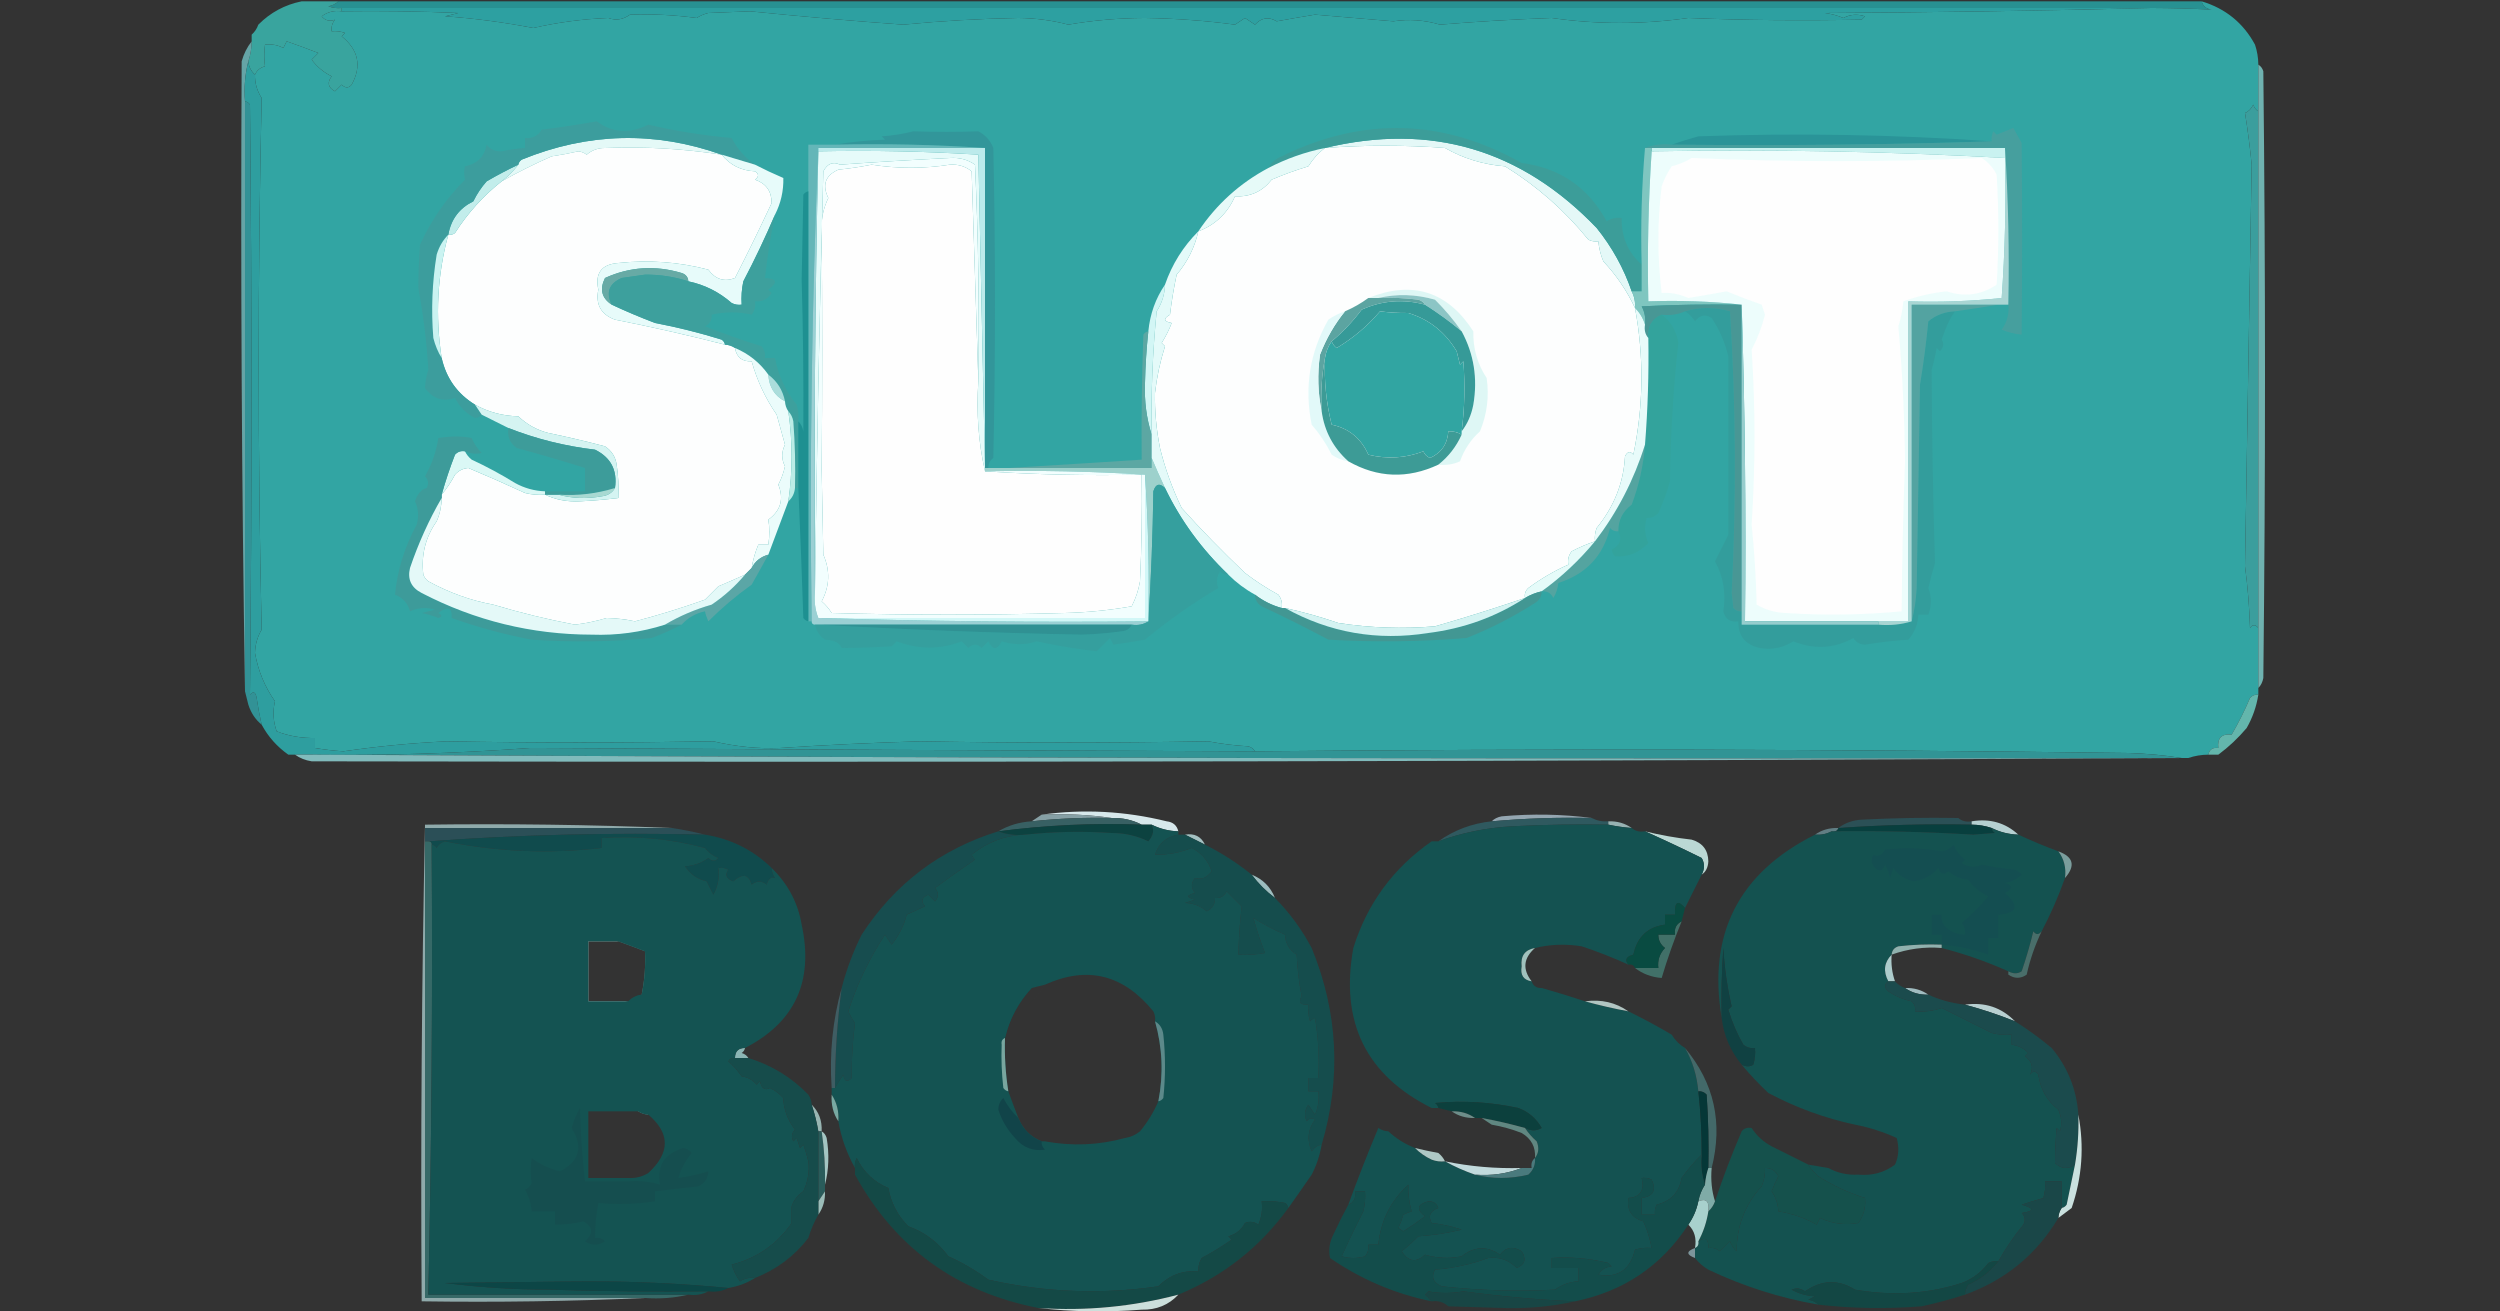 <svg width="799" height="419" viewBox="0 0 799 419" fill="none" xmlns="http://www.w3.org/2000/svg">
<rect x="0" y="0" width="799" height="419" fill="#333333" stroke="none"/>
<g clip-path="url(#clip0_522_459006)">
<path fill-rule="evenodd" clip-rule="evenodd" d="M108.132 0.422C306.638 0.422 505.146 0.422 703.653 0.422C704.059 1.946 705.124 2.834 706.849 3.085C700.505 2.761 694.113 2.583 687.673 2.553C494.848 2.553 302.022 2.553 109.197 2.553C107.734 2.72 106.313 2.542 104.936 2.02C106.254 1.773 107.319 1.24 108.132 0.422Z" fill="#289192"/>
<path fill-rule="evenodd" clip-rule="evenodd" d="M703.653 0.422C711.273 2.722 716.956 7.338 720.698 14.271C721.391 16.333 721.745 18.463 721.763 20.663C721.763 25.635 721.763 30.606 721.763 35.578C720.994 35.133 720.462 34.423 720.165 33.447C719.426 34.851 718.539 35.739 717.502 36.111C718.386 41.581 719.097 47.086 719.633 52.623C718.944 95.477 718.234 138.267 717.502 180.996C718.367 187.478 718.9 194.048 719.1 200.705C719.92 199.535 720.808 199.535 721.763 200.705C721.763 207.097 721.763 213.489 721.763 219.881C721.763 220.591 721.763 221.301 721.763 222.011C720.702 221.92 719.815 222.275 719.1 223.077C717.403 227.091 715.449 230.996 713.241 234.795C710.045 234.44 708.625 235.861 708.979 239.057C707.191 238.827 706.125 239.538 705.783 241.187C703.584 241.205 701.453 241.56 699.391 242.253C698.681 242.253 697.971 242.253 697.261 242.253C691.773 241.371 686.092 240.839 680.215 240.655C587.151 239.428 494.111 239.251 401.098 240.122C400.653 239.353 399.943 238.82 398.967 238.524C394.648 238.277 390.386 237.744 386.183 236.926C355.1 237.461 324.383 237.461 294.032 236.926C279.083 237.358 264.169 238.068 249.288 239.057C242.45 239.354 235.347 238.644 227.981 236.926C199.463 237.431 171.053 237.431 142.755 236.926C131.64 237.46 120.632 238.525 109.729 240.122C106.677 239.926 103.659 239.57 100.674 239.057C100.674 237.991 100.674 236.926 100.674 235.861C96.377 235.943 92.293 235.232 88.423 233.73C87.299 230.488 87.121 227.292 87.89 224.142C84.626 219.51 82.496 214.361 81.498 208.695C81.567 206.003 82.278 203.518 83.629 201.237C82.365 144.955 82.365 88.314 83.629 31.317C82.144 29.03 81.434 26.545 81.498 23.859C82.092 22.485 83.158 21.598 84.694 21.196C84.391 19.112 84.391 16.803 84.694 14.271C86.79 14.017 88.743 14.371 90.553 15.336C90.909 14.626 91.264 13.916 91.619 13.206C94.992 14.377 98.366 15.62 101.739 16.934C101.029 17.645 100.319 18.355 99.609 19.065C101.303 21.338 103.434 23.112 106.001 24.392C104.478 26.395 104.833 27.993 107.066 29.186C107.777 28.475 108.486 27.766 109.197 27.055C110.378 28.216 111.444 28.216 112.393 27.055C115.659 21.111 114.594 15.962 109.197 11.608C109.552 11.253 109.907 10.897 110.262 10.543C108.885 10.021 107.464 9.843 106.001 10.01C105.82 8.601 106.175 7.358 107.066 6.281C105.367 6.939 103.947 6.584 102.805 5.216C104.669 3.811 106.8 3.278 109.197 3.618C121.63 3.44 134.06 3.618 146.483 4.151C145.063 4.505 143.642 4.861 142.222 5.216C151.473 5.858 160.884 7.102 170.453 8.945C178.204 7.153 186.194 6.087 194.423 5.749C196.787 6.65 199.096 6.294 201.348 4.683C208.364 4.43 215.467 4.784 222.655 5.749C223.792 5.012 225.035 4.48 226.383 4.151C230.823 3.973 235.261 3.796 239.7 3.618C256.994 5.361 273.33 6.781 288.705 7.879C300.866 6.693 313.118 5.983 325.459 5.749C330.977 5.806 336.304 6.517 341.439 7.879C349.431 6.494 357.598 5.784 365.942 5.749C375.864 5.917 385.452 6.626 394.706 7.879C395.771 7.169 396.837 6.459 397.902 5.749C398.967 6.459 400.033 7.169 401.098 7.879C403.164 5.623 405.472 5.268 408.023 6.814C412.071 6.069 416.155 5.36 420.274 4.683C428.652 5.378 436.997 6.087 445.309 6.814C450.255 6.042 455.227 6.396 460.224 7.879C472.085 6.896 483.981 6.185 495.913 5.749C510.412 7.849 524.972 7.849 539.591 5.749C557.384 6.474 575.849 6.651 594.989 6.281C595.344 5.926 595.699 5.571 596.054 5.216C593.637 4.408 591.328 4.586 589.129 5.749C587.282 4.951 585.329 4.418 583.27 4.151C618.251 3.972 653.053 3.439 687.673 2.553C694.113 2.583 700.505 2.761 706.849 3.085C705.124 2.834 704.059 1.946 703.653 0.422Z" fill="#32A5A3"/>
<path fill-rule="evenodd" clip-rule="evenodd" d="M109.197 3.62C109.197 3.265 109.197 2.909 109.197 2.555C302.023 2.555 494.848 2.555 687.673 2.555C653.053 3.441 618.252 3.974 583.271 4.153C585.33 4.42 587.283 4.953 589.13 5.751C591.329 4.588 593.637 4.41 596.055 5.218C595.7 5.573 595.344 5.929 594.989 6.283C575.85 6.653 557.384 6.476 539.592 5.751C524.972 7.852 510.413 7.852 495.913 5.751C483.982 6.187 472.085 6.898 460.225 7.881C455.227 6.398 450.255 6.044 445.31 6.816C436.997 6.089 428.652 5.38 420.275 4.685C416.155 5.362 412.072 6.071 408.023 6.816C405.473 5.27 403.164 5.625 401.099 7.881C400.033 7.171 398.968 6.461 397.903 5.751C396.837 6.461 395.772 7.171 394.707 7.881C385.452 6.629 375.864 5.919 365.943 5.751C357.599 5.786 349.431 6.496 341.44 7.881C336.304 6.519 330.977 5.808 325.46 5.751C313.118 5.985 300.867 6.696 288.706 7.881C273.33 6.783 256.994 5.363 239.701 3.62C235.261 3.798 230.823 3.975 226.384 4.153C225.035 4.482 223.792 5.015 222.655 5.751C215.467 4.787 208.365 4.432 201.349 4.685C199.096 6.296 196.788 6.652 194.424 5.751C186.194 6.089 178.204 7.155 170.454 8.947C160.884 7.104 151.474 5.86 142.223 5.218C143.643 4.863 145.064 4.507 146.484 4.153C134.06 3.62 121.631 3.442 109.197 3.62Z" fill="#2DA0A1"/>
<path fill-rule="evenodd" clip-rule="evenodd" d="M96.412 0.422C100.319 0.422 104.225 0.422 108.131 0.422C107.318 1.24 106.254 1.773 104.935 2.02C106.313 2.542 107.734 2.72 109.197 2.553C109.197 2.907 109.197 3.263 109.197 3.618C106.8 3.278 104.668 3.811 102.805 5.216C103.946 6.584 105.367 6.939 107.066 6.281C106.175 7.358 105.819 8.601 106.001 10.01C107.463 9.843 108.884 10.021 110.262 10.543C109.907 10.897 109.551 11.253 109.197 11.608C114.594 15.962 115.659 21.111 112.393 27.055C111.443 28.216 110.378 28.216 109.197 27.055C108.486 27.766 107.776 28.475 107.066 29.186C104.833 27.993 104.478 26.395 106.001 24.392C103.434 23.112 101.303 21.338 99.609 19.065C100.319 18.355 101.029 17.645 101.739 16.934C98.365 15.62 94.992 14.377 91.618 13.206C91.263 13.916 90.908 14.626 90.553 15.336C88.743 14.371 86.79 14.017 84.694 14.271C84.391 16.803 84.391 19.112 84.694 21.196C83.157 21.598 82.092 22.485 81.498 23.859C80.248 22.779 79.537 21.359 79.367 19.598C80.059 17.537 80.414 15.406 80.433 13.206C80.433 12.495 80.433 11.786 80.433 11.075C81.393 10.234 82.103 9.168 82.563 7.879C86.419 3.998 91.036 1.512 96.412 0.422Z" fill="#39A49E"/>
<path fill-rule="evenodd" clip-rule="evenodd" d="M315.871 149.567C315.516 149.567 315.16 149.567 314.805 149.567C314.805 115.477 314.805 81.386 314.805 47.295C299.013 46.234 283.033 45.88 266.865 46.23C271.996 45.35 277.323 44.818 282.845 44.632C282.49 44.277 282.135 43.922 281.78 43.567C285.251 43.341 288.624 42.808 291.901 41.969C299.088 42.196 306.013 42.196 312.675 41.969C314.933 43.135 316.531 44.91 317.469 47.295C318.179 80.321 318.179 113.346 317.469 146.371C316.362 147.164 315.829 148.229 315.871 149.567Z" fill="#32969A"/>
<path fill-rule="evenodd" clip-rule="evenodd" d="M636.538 45.167C605.315 46.234 571.224 46.589 534.266 46.232C536.953 45.291 539.795 44.402 542.788 43.569C574.104 42.461 605.354 42.994 636.538 45.167Z" fill="#2A9498"/>
<path fill-rule="evenodd" clip-rule="evenodd" d="M230.644 49.431C218.138 47.501 205.709 46.791 193.357 47.301C191.128 47.286 189.175 47.995 187.498 49.431C186.726 48.836 185.838 48.481 184.835 48.366C182.017 49.014 179.176 49.546 176.312 49.964C170.851 52.362 165.524 55.025 160.332 57.954C162.314 56.421 164.089 54.646 165.659 52.627C165.777 51.97 166.132 51.437 166.724 51.029C187.942 42.37 209.249 41.838 230.644 49.431Z" fill="#E4F9F7"/>
<path fill-rule="evenodd" clip-rule="evenodd" d="M230.645 49.431C233.31 52.758 236.861 54.534 241.298 54.758C242.588 55.582 242.588 56.469 241.298 57.421C244.818 58.614 246.593 61.1 246.625 64.878C242.865 72.931 238.959 80.921 234.906 88.848C231.493 90.177 228.653 89.289 226.383 86.185C216.943 83.707 207.355 82.996 197.619 84.054C192.234 84.466 190.103 87.308 191.227 92.577C190.28 97.307 192.056 100.503 196.554 102.165C208.353 104.5 220.071 107.163 231.71 110.155C232.892 110.216 233.957 110.57 234.906 111.22C235.404 114.2 237.178 115.621 240.233 115.482C241.94 121.581 244.604 127.262 248.223 132.527C249.119 135.733 250.006 138.929 250.886 142.115C249.712 144.48 249.712 146.788 250.886 149.04C250.425 151.093 249.714 153.046 248.755 154.899C250.588 159.465 249.522 163.194 245.559 166.085C245.984 168.575 245.984 171.238 245.559 174.075C244.494 174.075 243.429 174.075 242.363 174.075C241.352 176.458 240.642 178.944 240.233 181.532C239.522 182.243 238.813 182.952 238.102 183.663C235.367 184.912 232.527 186.155 229.579 187.392C228.159 188.812 226.738 190.233 225.318 191.653C217.887 194.309 210.43 196.617 202.946 198.578C199.867 197.929 196.849 197.574 193.891 197.512C190.618 198.503 187.244 199.214 183.77 199.643C174.92 197.961 166.22 195.83 157.669 193.251C150.593 191.967 143.669 189.482 136.895 185.794C136.158 185.234 135.626 184.524 135.297 183.663C134.562 177.385 135.982 171.703 139.559 166.618C140.6 164.231 141.132 161.746 141.157 159.16C141.157 158.805 141.157 158.45 141.157 158.095C142.762 156.189 144.182 154.058 145.418 151.703C146.546 150.429 147.967 149.718 149.679 149.572C155.791 152.14 161.828 154.803 167.79 157.562C169.892 158.09 172.023 158.267 174.182 158.095C177.586 159.725 181.314 160.434 185.368 160.226C189.478 160.035 193.562 159.679 197.619 159.16C197.795 155.591 197.617 152.041 197.087 148.507C196.718 146.005 195.475 144.053 193.358 142.648C187.383 141.065 181.346 139.644 175.247 138.386C171.57 137.436 168.374 135.661 165.659 133.06C160.665 132.938 156.049 131.695 151.81 129.331C146.167 125.86 142.616 120.888 141.157 114.416C139.07 100.989 139.78 87.85 143.287 74.999C144.075 75.138 144.785 74.96 145.418 74.466C149.492 68.088 154.464 62.584 160.333 57.953C165.525 55.025 170.852 52.362 176.313 49.964C179.176 49.546 182.018 49.013 184.835 48.365C185.839 48.481 186.726 48.835 187.499 49.431C189.176 47.995 191.128 47.285 193.358 47.3C205.71 46.791 218.139 47.501 230.645 49.431Z" fill="#FDFEFE"/>
<path fill-rule="evenodd" clip-rule="evenodd" d="M522.546 98.433C525.456 114.066 525.278 129.691 522.013 145.308C521.04 144.079 520.152 144.257 519.35 145.841C518.909 154.226 515.891 161.86 510.295 168.745C509.773 170.123 509.595 171.544 509.762 173.007C507.234 173.853 504.749 174.918 502.305 176.203C501.315 177.469 500.96 178.889 501.239 180.464C496.743 182.458 492.481 184.945 488.455 187.921C487.512 188.8 487.157 189.866 487.39 191.117C477.842 194.377 468.254 197.395 458.626 200.173C448.28 201.051 437.981 200.696 427.731 199.107C422.122 197.178 416.441 195.58 410.686 194.313C410.331 194.313 409.976 194.313 409.621 194.313C409.9 192.739 409.545 191.319 408.555 190.052C404.774 187.991 401.223 185.683 397.902 183.127C390.495 176.076 383.748 169.151 377.661 162.353C374.675 156.181 372.367 149.789 370.736 143.177C369.557 137.218 369.024 131.359 369.138 125.599C369.717 120.524 370.782 115.552 372.334 110.685C371.979 110.33 371.624 109.974 371.269 109.619C372.647 107.393 373.713 105.262 374.465 103.227C371.877 102.747 371.699 101.858 373.932 100.564C374.445 96.27 375.154 92.008 376.063 87.78C379.506 83.734 381.815 79.118 382.987 73.931C388.436 71.856 392.342 68.128 394.706 62.745C399.554 62.983 403.461 61.208 406.425 57.418C410.202 55.802 414.108 54.382 418.143 53.157C419.623 50.772 421.399 48.819 423.47 47.297C436.265 46.328 449.049 46.328 461.822 47.297C467.711 50.661 474.103 52.613 480.998 53.157C491.229 59.484 500.106 67.296 507.631 76.594C508.641 77.109 509.707 77.285 510.827 77.127C511.027 79.326 511.559 81.456 512.425 83.519C516.613 88.004 519.987 92.976 522.546 98.433Z" fill="#FDFEFE"/>
<path fill-rule="evenodd" clip-rule="evenodd" d="M527.873 48.362C527.873 48.008 527.873 47.652 527.873 47.297C565.514 47.297 603.157 47.297 640.798 47.297C640.798 48.362 640.798 49.428 640.798 50.493C603.392 48.38 565.751 47.67 527.873 48.362Z" fill="#C9F2F0"/>
<path fill-rule="evenodd" clip-rule="evenodd" d="M261.54 48.359C278.6 48.005 295.645 48.361 312.676 49.425C313.379 82.941 314.088 116.321 314.806 149.566C314.806 149.921 314.806 150.277 314.806 150.631C312.706 141.464 311.996 131.876 312.676 121.867C313.03 98.774 312.676 75.692 311.61 52.621C309.259 50.992 306.596 50.282 303.62 50.49C291.831 51.07 280.113 51.78 268.464 52.621C266.237 51.555 264.462 52.266 263.138 54.751C261.931 99.64 261.043 144.384 260.474 188.983C260.121 141.928 260.475 95.053 261.54 48.359Z" fill="#E6FBFA"/>
<path fill-rule="evenodd" clip-rule="evenodd" d="M521.481 93.108C522.335 94.75 522.689 96.525 522.547 98.434C519.988 92.977 516.614 88.005 512.426 83.52C511.56 81.457 511.027 79.326 510.828 77.128C509.707 77.286 508.642 77.109 507.632 76.595C500.107 67.297 491.229 59.485 480.999 53.158C474.104 52.614 467.712 50.661 461.823 47.298C449.049 46.329 436.265 46.329 423.471 47.298C457.214 39.18 486.156 47.703 510.295 72.866C515.235 79.023 518.964 85.77 521.481 93.108Z" fill="#E4F8F7"/>
<path fill-rule="evenodd" clip-rule="evenodd" d="M312.675 121.873C311.995 131.882 312.706 141.47 314.806 150.637C331.309 151.698 347.999 152.054 364.876 151.702C365.054 163.072 364.876 174.435 364.344 185.793C363.862 188.615 362.974 191.278 361.68 193.783C354.646 195.022 347.543 195.733 340.374 195.914C315.516 196.624 290.658 196.624 265.8 195.914C264.934 194.514 263.869 193.271 262.604 192.185C265.192 187.344 265.37 182.372 263.137 177.27C262.959 168.215 262.782 159.16 262.604 150.104C262.844 124.167 262.844 98.422 262.604 72.868C262.55 69.495 263.261 66.299 264.735 63.28C262.689 59.105 263.754 56.085 267.931 54.224C271.512 53.865 275.062 53.333 278.584 52.626C286.916 53.944 295.261 53.944 303.62 52.626C306.251 52.456 308.559 53.166 310.544 54.757C311.255 77.303 311.965 99.675 312.675 121.873Z" fill="#FEFEFE"/>
<path fill-rule="evenodd" clip-rule="evenodd" d="M524.677 84.583C524.677 87.424 524.677 90.264 524.677 93.105C523.611 93.105 522.546 93.105 521.481 93.105C518.963 85.767 515.235 79.021 510.295 72.864C486.155 47.701 457.213 39.178 423.47 47.296C417.142 48.577 411.105 50.707 405.359 53.688C406.263 51.991 407.683 50.748 409.621 49.959C435.666 37.227 461.234 37.936 486.325 52.09C498.557 53.678 507.612 59.893 513.491 70.733C514.935 69.796 516.533 69.44 518.285 69.668C518.182 75.721 520.313 80.692 524.677 84.583Z" fill="#3C9D99"/>
<path fill-rule="evenodd" clip-rule="evenodd" d="M423.471 47.297C421.4 48.818 419.624 50.771 418.144 53.156C414.109 54.381 410.203 55.801 406.426 57.417C403.462 61.207 399.555 62.983 394.707 62.744C392.343 68.127 388.436 71.856 382.988 73.93C388.778 65.298 396.236 58.551 405.36 53.689C411.106 50.708 417.143 48.577 423.471 47.297Z" fill="#E6FAF8"/>
<path fill-rule="evenodd" clip-rule="evenodd" d="M165.659 52.625C164.09 54.644 162.314 56.419 160.332 57.952C154.464 62.582 149.492 68.086 145.418 74.464C144.785 74.959 144.074 75.137 143.287 74.997C144.142 70.093 146.805 66.543 151.277 64.344C152.411 62.007 153.832 59.877 155.538 57.952C158.852 56.029 162.226 54.254 165.659 52.625Z" fill="#C2EDEB"/>
<path fill-rule="evenodd" clip-rule="evenodd" d="M241.298 52.623C237.736 51.549 234.185 50.484 230.645 49.427C209.25 41.833 187.943 42.366 166.725 51.025C166.132 51.433 165.778 51.965 165.659 52.623C162.226 54.252 158.852 56.026 155.539 57.949C153.832 59.874 152.411 62.005 151.277 64.341C146.805 66.54 144.142 70.091 143.287 74.995C141.565 76.722 140.322 78.852 139.559 81.387C138.12 90.226 137.765 99.103 138.493 108.02C139.096 110.388 139.985 112.519 141.157 114.412C142.616 120.884 146.167 125.856 151.81 129.327C152.521 130.392 153.23 131.457 153.941 132.523C153.497 133.188 152.786 133.542 151.81 133.588C148.969 132.168 146.838 130.037 145.418 127.196C141.547 128.511 138.351 127.445 135.83 124C135.904 122.106 136.259 120.153 136.895 118.141C136.368 109.398 135.303 100.698 133.699 92.04C133.692 87.605 133.87 82.989 134.232 78.191C137.818 70.358 142.612 63.434 148.614 57.417C148.257 55.816 148.257 54.395 148.614 53.155C152.5 52.377 154.809 50.068 155.539 46.231C156.738 47.769 158.336 48.479 160.333 48.361C162.802 47.832 165.289 47.477 167.79 47.296C167.79 46.231 167.79 45.165 167.79 44.1C170.151 44.34 171.927 43.452 173.117 41.437C179.051 40.701 184.91 39.813 190.695 38.773C195.756 42.487 201.261 42.842 207.207 39.839C215.956 41.878 224.833 43.298 233.841 44.1C235.691 47.626 238.177 50.467 241.298 52.623Z" fill="#3C9D9D"/>
<path fill-rule="evenodd" clip-rule="evenodd" d="M266.866 46.232C283.034 45.882 299.014 46.236 314.806 47.297C297.051 47.297 279.296 47.297 261.54 47.297C259.414 97.355 258.704 147.782 259.409 198.575C259.054 198.575 258.699 198.575 258.344 198.575C258.344 152.766 258.344 106.956 258.344 61.147C258.344 56.175 258.344 51.204 258.344 46.232C261.185 46.232 264.025 46.232 266.866 46.232Z" fill="#64B6B8"/>
<path fill-rule="evenodd" clip-rule="evenodd" d="M641.864 97.369C642.215 80.492 641.859 63.801 640.798 47.298C603.157 47.298 565.514 47.298 527.873 47.298C527.162 47.298 526.453 47.298 525.742 47.298C528.35 46.262 531.191 45.907 534.265 46.233C571.223 46.59 605.314 46.235 636.537 45.168C636.378 44.047 636.555 42.981 637.07 41.972C637.424 42.326 637.78 42.682 638.135 43.037C639.911 42.326 641.686 41.617 643.462 40.906C644.367 42.515 645.254 44.113 646.125 45.7C646.313 66.174 646.313 86.593 646.125 106.957C643.926 106.758 641.795 106.225 639.733 105.359C641.451 102.985 642.162 100.322 641.864 97.369Z" fill="#469F9E"/>
<path fill-rule="evenodd" clip-rule="evenodd" d="M261.539 47.297C261.539 47.652 261.539 48.008 261.539 48.362C260.474 95.056 260.12 141.93 260.473 188.986C260.147 192.06 260.502 194.901 261.539 197.509C296.513 198.572 331.669 198.928 367.007 198.574C365.495 199.587 363.72 199.942 361.68 199.64C328.3 199.64 294.919 199.64 261.539 199.64C261.184 199.64 260.828 199.64 260.473 199.64C259.763 199.64 259.408 199.285 259.408 198.574C258.703 147.781 259.413 97.355 261.539 47.297Z" fill="#9BD0D4"/>
<path fill-rule="evenodd" clip-rule="evenodd" d="M230.644 49.43C234.184 50.486 237.735 51.552 241.297 52.626C244.183 54.119 247.201 55.54 250.353 56.887C250.45 61.031 249.562 64.938 247.689 68.606C244.646 75.761 241.273 82.864 237.569 89.912C237.039 92.373 236.862 94.859 237.036 97.37C235.915 97.528 234.85 97.352 233.84 96.837C229.791 93.302 225.173 90.994 219.991 89.912C219.909 88.581 219.198 87.693 217.86 87.249C209.412 84.728 201.244 85.261 193.357 88.847C191.58 92.432 192.29 95.273 195.488 97.37C199.935 99.451 204.551 101.404 209.337 103.229C216.546 104.6 223.649 106.375 230.644 108.556C231.236 108.964 231.591 109.496 231.709 110.154C220.071 107.162 208.352 104.499 196.553 102.164C192.055 100.502 190.28 97.306 191.227 92.576C190.103 87.306 192.233 84.465 197.619 84.053C207.355 82.995 216.943 83.706 226.383 86.184C228.652 89.288 231.492 90.175 234.905 88.847C238.958 80.92 242.864 72.93 246.624 64.877C246.592 61.099 244.817 58.613 241.297 57.42C242.587 56.468 242.587 55.581 241.297 54.756C236.86 54.533 233.309 52.757 230.644 49.43Z" fill="#E7FBFA"/>
<path fill-rule="evenodd" clip-rule="evenodd" d="M219.992 89.912C215.535 88.448 210.917 87.738 206.143 87.781C203.657 88.136 201.171 88.491 198.685 88.846C194.663 90.619 193.597 93.459 195.489 97.369C192.291 95.272 191.582 92.431 193.359 88.846C201.245 85.26 209.413 84.728 217.861 87.248C219.199 87.692 219.91 88.58 219.992 89.912Z" fill="#67AAA5"/>
<path fill-rule="evenodd" clip-rule="evenodd" d="M261.539 48.362C261.539 48.008 261.539 47.652 261.539 47.297C279.295 47.297 297.05 47.297 314.806 47.297C314.806 81.388 314.806 115.478 314.806 149.569C314.088 116.324 313.378 82.944 312.675 49.428C295.645 48.363 278.599 48.008 261.539 48.362Z" fill="#BCEAEB"/>
<path fill-rule="evenodd" clip-rule="evenodd" d="M721.763 35.576C721.763 90.619 721.763 145.66 721.763 200.703C720.808 199.533 719.92 199.533 719.1 200.703C718.9 194.046 718.367 187.477 717.502 180.994C718.234 138.266 718.943 95.475 719.633 52.621C719.097 47.084 718.386 41.579 717.502 36.109C718.539 35.737 719.426 34.849 720.165 33.445C720.461 34.421 720.994 35.131 721.763 35.576Z" fill="#3B9E9D"/>
<path fill-rule="evenodd" clip-rule="evenodd" d="M459.69 148.508C462.924 145.974 465.41 142.778 467.148 138.92C467.148 138.565 467.148 138.21 467.148 137.855C469.017 135.446 470.261 132.605 470.876 129.332C472.305 120.949 471.062 113.137 467.148 105.895C464.645 102.31 461.804 98.937 458.625 95.774C452.471 94.023 446.434 93.845 440.514 95.242C439.449 95.242 438.384 95.242 437.318 95.242C451.448 89.544 462.634 93.096 470.876 105.895C470.753 111.36 472.174 116.332 475.138 120.81C475.986 126.674 475.275 132.356 473.007 137.855C470.098 140.461 467.967 143.657 466.615 147.443C464.441 148.426 462.132 148.781 459.69 148.508Z" fill="#DEF7F5"/>
<path fill-rule="evenodd" clip-rule="evenodd" d="M247.689 68.602C246.294 75.365 245.228 82.113 244.493 88.843C248.366 89.009 248.721 90.251 245.559 92.572C245.913 92.926 246.269 93.282 246.624 93.637C245.396 95.643 243.621 96.53 241.297 96.3C241.576 97.875 241.222 99.295 240.232 100.562C236.014 99.601 231.753 99.601 227.448 100.562C227.597 102.292 226.886 103.534 225.317 104.29C231.285 106.635 237.323 108.766 243.428 110.682C244.32 111.759 244.674 113.003 244.493 114.411C245.559 114.411 246.624 114.411 247.689 114.411C248.723 119.942 251.03 124.913 254.614 129.326C255.14 131.066 255.317 132.842 255.147 134.652C255.147 141.755 255.147 148.856 255.147 155.959C254.792 155.959 254.436 155.959 254.081 155.959C254.258 148.848 254.081 141.745 253.549 134.652C253.301 133.334 252.769 132.269 251.951 131.456C251.301 130.507 250.946 129.442 250.885 128.26C250.173 124.692 248.397 121.851 245.559 119.738C242.827 115.884 239.276 113.043 234.905 111.215C233.956 110.565 232.891 110.21 231.709 110.15C231.591 109.492 231.236 108.96 230.644 108.552C223.649 106.371 216.546 104.596 209.337 103.225C204.551 101.4 199.935 99.447 195.488 97.366C193.596 93.456 194.661 90.616 198.684 88.843C201.169 88.488 203.656 88.132 206.141 87.778C210.916 87.735 215.533 88.445 219.991 89.908C225.173 90.99 229.791 93.298 233.84 96.833C234.85 97.347 235.915 97.524 237.036 97.366C236.862 94.855 237.039 92.369 237.569 89.908C241.273 82.86 244.646 75.757 247.689 68.602Z" fill="#3DA09D"/>
<path fill-rule="evenodd" clip-rule="evenodd" d="M525.742 47.297C526.452 47.297 527.162 47.297 527.872 47.297C527.872 47.652 527.872 48.008 527.872 48.362C526.811 64.155 526.457 80.135 526.807 96.302C536.944 95.954 546.887 96.309 556.636 97.368C545.977 97.191 535.323 97.368 524.676 97.9C525.642 99.71 525.996 101.664 525.742 103.76C525.14 101.714 524.075 99.938 522.546 98.433C522.689 96.524 522.334 94.749 521.48 93.106C522.546 93.106 523.611 93.106 524.676 93.106C524.676 90.265 524.676 87.425 524.676 84.584C524.327 71.965 524.682 59.535 525.742 47.297Z" fill="#7FC6C0"/>
<path fill-rule="evenodd" clip-rule="evenodd" d="M143.287 75C139.779 87.851 139.069 100.99 141.156 114.417C139.984 112.524 139.096 110.394 138.493 108.025C137.764 99.109 138.119 90.231 139.558 81.392C140.321 78.858 141.564 76.727 143.287 75Z" fill="#CAF3F1"/>
<path fill-rule="evenodd" clip-rule="evenodd" d="M440.516 95.242C446.436 93.845 452.472 94.023 458.626 95.774C461.805 98.937 464.646 102.31 467.149 105.895C463.4 102.783 459.493 99.943 455.43 97.372C454.985 96.603 454.275 96.071 453.3 95.774C449.053 95.243 444.792 95.065 440.516 95.242Z" fill="#8CC5C5"/>
<path fill-rule="evenodd" clip-rule="evenodd" d="M437.319 95.238C438.384 95.238 439.449 95.238 440.515 95.238C444.791 95.061 449.052 95.239 453.299 95.771C454.274 96.067 454.984 96.6 455.429 97.369C448.448 95.495 441.701 96.027 435.188 98.967C432.328 102.777 429.132 106.151 425.6 109.087C424.495 110.611 423.785 112.387 423.469 114.414C422.417 119.89 422.062 125.572 422.404 131.459C421.177 125.616 421 119.58 421.871 113.349C423.854 108.227 426.517 103.61 429.861 99.499C432.559 98.332 435.044 96.912 437.319 95.238Z" fill="#5CA4A1"/>
<path fill-rule="evenodd" clip-rule="evenodd" d="M467.149 137.852C467.149 138.207 467.149 138.563 467.149 138.917C465.862 138.135 464.442 137.781 462.888 137.852C462.621 141.893 460.669 144.733 457.028 146.375C456.022 145.943 455.311 145.233 454.898 144.244C449.184 146.45 443.325 146.806 437.32 145.309C435.017 140.107 431.11 136.911 425.601 135.721C423.862 128.75 423.152 121.647 423.47 114.415C423.786 112.387 424.496 110.611 425.601 109.088C425.903 109.929 426.435 110.639 427.199 111.219C432.48 108.065 437.097 104.16 441.048 99.5C443.923 99.882 446.942 100.06 450.104 100.033C456.781 102.083 461.93 106.168 465.551 112.284C465.906 113.704 466.262 115.125 466.616 116.545C466.971 116.191 467.327 115.835 467.682 115.48C468.284 122.957 468.107 130.414 467.149 137.852Z" fill="#31A5A2"/>
<path fill-rule="evenodd" clip-rule="evenodd" d="M455.431 97.368C459.494 99.939 463.401 102.779 467.15 105.89C471.064 113.133 472.307 120.945 470.878 129.328C470.262 132.601 469.019 135.442 467.15 137.85C468.107 130.412 468.284 122.955 467.682 115.478C467.327 115.833 466.972 116.189 466.617 116.544C466.262 115.124 465.906 113.703 465.552 112.282C461.931 106.166 456.782 102.082 450.104 100.031C446.942 100.059 443.923 99.881 441.049 99.499C437.098 104.158 432.48 108.064 427.2 111.217C426.436 110.638 425.903 109.927 425.602 109.086C429.133 106.15 432.329 102.776 435.19 98.966C441.703 96.026 448.45 95.494 455.431 97.368Z" fill="#369A98"/>
<path fill-rule="evenodd" clip-rule="evenodd" d="M429.862 99.5C426.518 103.611 423.854 108.227 421.872 113.349C421 119.58 421.177 125.617 422.404 131.46C423.276 137.817 426.116 143.144 430.927 147.44C428.997 147.151 427.222 146.441 425.6 145.309C423.85 141.779 421.719 138.583 419.208 135.721C416.815 123.827 418.591 112.641 424.535 102.163C426.216 100.998 427.992 100.109 429.862 99.5Z" fill="#E2F9F9"/>
<path fill-rule="evenodd" clip-rule="evenodd" d="M78.303 32.383C78.96 32.501 79.493 32.856 79.901 33.448C80.535 96.314 80.535 159.168 79.901 222.012C80.983 220.804 81.693 221.159 82.031 223.077C82.452 225.961 82.985 228.802 83.629 231.6C81.642 230.001 80.221 227.87 79.368 225.208C79.013 223.788 78.658 222.367 78.303 220.947C78.303 158.092 78.303 95.237 78.303 32.383Z" fill="#329296"/>
<path fill-rule="evenodd" clip-rule="evenodd" d="M538.525 99.502C543.213 98.093 548.007 98.093 552.907 99.502C554.793 129.498 554.971 159.505 553.44 189.523C553.618 191.121 553.795 192.719 553.973 194.317C554.688 195.118 555.575 195.474 556.636 195.382C556.636 196.802 556.636 198.224 556.636 199.644C571.196 199.644 585.755 199.644 600.315 199.644C604.088 199.977 607.639 199.621 610.968 198.578C611.843 195.232 612.375 191.68 612.566 187.925C612.921 166.264 613.277 144.601 613.631 122.94C614.743 116.211 615.631 109.463 616.295 102.698C618.686 100.716 621.528 99.65 624.817 99.502C623.235 101.663 621.814 104.682 620.556 108.558C621.387 109.701 621.209 110.944 620.023 112.286C619.669 111.932 619.313 111.576 618.958 111.221C618.561 113.563 618.028 115.871 617.36 118.146C617.436 138.888 617.792 159.484 618.425 179.935C617.66 182.557 616.95 185.22 616.295 187.925C617.377 190.731 617.377 193.571 616.295 196.448C615.229 196.448 614.164 196.448 613.099 196.448C612.968 199.509 611.902 202.173 609.903 204.438C605.255 204.747 600.639 205.279 596.053 206.036C594.424 206.005 593.181 205.294 592.325 203.905C586.177 207.305 579.785 207.659 573.149 204.97C569.748 207.071 566.197 207.782 562.495 207.101C557.794 206.108 555.485 203.267 555.571 198.578C553.002 198.965 551.404 197.9 550.777 195.382C551.679 189.591 550.791 184.265 548.113 179.402C549.533 176.561 550.955 173.721 552.375 170.88C552.356 151.957 552.356 132.959 552.375 113.884C551.321 109.466 549.546 105.383 547.048 101.633C545.026 100.318 543.25 100.673 541.721 102.698C540.882 101.345 539.817 100.28 538.525 99.502Z" fill="#339D9C"/>
<path fill-rule="evenodd" clip-rule="evenodd" d="M372.334 90.977C372.254 94.073 371.365 96.914 369.67 99.499C368.374 112.606 367.841 125.746 368.072 138.917C366.419 133.695 365.708 128.191 365.942 122.404C366.066 116.872 366.421 111.367 367.007 105.891C367.549 100.348 369.325 95.376 372.334 90.977Z" fill="#D2F6F5"/>
<path fill-rule="evenodd" clip-rule="evenodd" d="M638.667 97.367C634.161 98.134 629.545 98.845 624.818 99.498C621.528 99.646 618.687 100.711 616.295 102.694C615.632 109.459 614.743 116.207 613.632 122.935C613.277 144.597 612.922 166.259 612.567 187.921C612.376 191.676 611.843 195.228 610.969 198.574C610.969 164.838 610.969 131.103 610.969 97.367C620.202 97.367 629.434 97.367 638.667 97.367Z" fill="#53A3A1"/>
<path fill-rule="evenodd" clip-rule="evenodd" d="M80.432 13.211C80.414 15.411 80.059 17.541 79.367 19.603C78.319 23.649 77.964 27.91 78.302 32.387C78.302 95.242 78.302 158.096 78.302 220.951C77.237 154.015 76.882 86.899 77.236 19.603C77.907 17.206 78.973 15.075 80.432 13.211Z" fill="#65A4A6"/>
<path fill-rule="evenodd" clip-rule="evenodd" d="M245.559 119.742C248.397 121.856 250.173 124.697 250.885 128.265C247.559 126.533 245.784 123.692 245.559 119.742Z" fill="#ABDDDB"/>
<path fill-rule="evenodd" clip-rule="evenodd" d="M556.636 97.371C556.636 130.042 556.636 162.711 556.636 195.382C555.575 195.473 554.687 195.117 553.972 194.316C553.795 192.718 553.618 191.12 553.44 189.522C554.971 159.504 554.793 129.497 552.907 99.502C548.007 98.092 543.213 98.092 538.525 99.502C536.28 100.533 533.794 100.889 531.068 100.567C527.924 101.961 526.504 104.448 526.806 108.024C525.811 106.887 525.456 105.466 525.741 103.763C525.996 101.667 525.641 99.714 524.676 97.904C535.323 97.371 545.976 97.194 556.636 97.371Z" fill="#489795"/>
<path fill-rule="evenodd" clip-rule="evenodd" d="M234.906 111.219C239.277 113.047 242.828 115.888 245.56 119.741C245.785 123.692 247.56 126.532 250.886 128.264C250.947 129.446 251.302 130.511 251.952 131.46C253.338 141.056 253.338 150.644 251.952 160.224C249.848 165.864 247.717 171.545 245.56 177.269C243.115 177.947 241.34 179.367 240.233 181.531C240.642 178.943 241.353 176.457 242.364 174.073C243.429 174.073 244.494 174.073 245.56 174.073C245.985 171.236 245.985 168.573 245.56 166.083C249.523 163.192 250.588 159.463 248.756 154.897C249.714 153.045 250.425 151.092 250.886 149.038C249.712 146.787 249.712 144.478 250.886 142.113C250.006 138.928 249.119 135.732 248.223 132.525C244.604 127.261 241.941 121.579 240.233 115.48C237.179 115.62 235.404 114.198 234.906 111.219Z" fill="#EBFCFB"/>
<path fill-rule="evenodd" clip-rule="evenodd" d="M423.471 114.414C423.152 121.647 423.863 128.749 425.601 135.721C431.11 136.911 435.017 140.107 437.32 145.309C443.325 146.806 449.184 146.45 454.898 144.243C455.311 145.232 456.022 145.943 457.029 146.374C460.669 144.732 462.622 141.892 462.888 137.851C464.442 137.78 465.862 138.135 467.149 138.917C465.412 142.774 462.925 145.97 459.692 148.505C449.867 153.102 440.279 152.746 430.928 147.439C426.117 143.143 423.277 137.816 422.405 131.459C422.063 125.572 422.418 119.89 423.471 114.414Z" fill="#3D9B96"/>
<path fill-rule="evenodd" clip-rule="evenodd" d="M151.811 129.328C156.05 131.692 160.666 132.935 165.66 133.057C168.374 135.658 171.57 137.433 175.248 138.383C181.347 139.642 187.383 141.063 193.359 142.645C195.475 144.05 196.719 146.003 197.087 148.504C197.618 152.038 197.796 155.589 197.62 159.157C193.562 159.676 189.479 160.032 185.369 160.223C181.315 160.432 177.586 159.722 174.183 158.092C175.603 158.092 177.024 158.092 178.444 158.092C182.861 159.314 187.478 159.492 192.293 158.625C194.232 158.412 195.652 157.523 196.555 155.961C197.364 150.3 195.234 146.217 190.163 143.71C180.598 142.59 171.365 140.282 162.464 136.785C159.651 135.379 156.81 133.959 153.941 132.524C153.231 131.459 152.521 130.393 151.811 129.328Z" fill="#D5F4F2"/>
<path fill-rule="evenodd" clip-rule="evenodd" d="M531.068 100.562C534.056 102.803 535.832 105.822 536.395 109.618C534.806 123.957 533.919 138.694 533.731 153.829C532.751 157.341 531.508 160.714 530.003 163.95C528.956 165.073 527.713 165.605 526.274 165.548C525.455 168.317 525.633 170.98 526.807 173.538C523.88 176.686 520.329 178.107 516.153 177.799C515.597 177.202 515.242 176.491 515.088 175.669C517.799 174.268 518.51 172.315 517.219 169.809C517.177 166.283 518.597 163.443 521.48 161.287C523.807 155.163 525.227 148.771 525.741 142.111C526.641 130.772 526.997 119.408 526.807 108.02C526.504 104.444 527.924 101.957 531.068 100.562Z" fill="#33A39C"/>
<path fill-rule="evenodd" clip-rule="evenodd" d="M640.797 47.297C641.858 63.8 642.214 80.49 641.862 97.368C640.797 97.368 639.732 97.368 638.666 97.368C629.433 97.368 620.201 97.368 610.968 97.368C610.968 131.103 610.968 164.838 610.968 198.574C607.639 199.617 604.088 199.973 600.314 199.64C600.314 199.285 600.314 198.929 600.314 198.574C603.51 198.574 606.706 198.574 609.902 198.574C609.902 164.484 609.902 130.393 609.902 96.302C619.903 96.629 629.845 96.273 639.732 95.237C640.796 80.339 641.152 65.425 640.797 50.493C640.797 49.428 640.797 48.362 640.797 47.297Z" fill="#A9D5D3"/>
<path fill-rule="evenodd" clip-rule="evenodd" d="M251.951 131.461C252.769 132.274 253.302 133.339 253.549 134.657C254.082 141.75 254.259 148.853 254.082 155.964C253.911 157.725 253.202 159.145 251.951 160.225C253.337 150.644 253.337 141.056 251.951 131.461Z" fill="#BBECE6"/>
<path fill-rule="evenodd" clip-rule="evenodd" d="M162.463 136.789C171.364 140.285 180.597 142.594 190.162 143.714C195.233 146.22 197.363 150.304 196.554 155.965C190.683 157.787 184.647 158.497 178.443 158.096C177.023 158.096 175.602 158.096 174.182 158.096C174.182 157.741 174.182 157.385 174.182 157.03C178.443 157.03 182.704 157.03 186.966 157.03C186.966 154.545 186.966 152.058 186.966 149.573C179.76 147.296 172.479 145.166 165.126 143.181C162.96 141.643 162.071 139.512 162.463 136.789Z" fill="#3D9C9A"/>
<path fill-rule="evenodd" clip-rule="evenodd" d="M367.008 105.891C366.422 111.366 366.067 116.871 365.942 122.403C365.709 128.19 366.42 133.695 368.073 138.916C368.073 141.401 368.073 143.888 368.073 146.373C368.073 147.439 368.073 148.504 368.073 149.569C352.804 149.569 337.533 149.569 322.264 149.569C336.304 148.734 350.509 147.846 364.877 146.906C364.761 133.745 364.939 120.428 365.41 106.956C365.818 106.364 366.35 106.009 367.008 105.891Z" fill="#5CA7A3"/>
<path fill-rule="evenodd" clip-rule="evenodd" d="M721.764 20.664C722.533 21.109 723.066 21.819 723.362 22.795C724.072 87.425 724.072 152.055 723.362 216.685C723.115 218.003 722.582 219.069 721.764 219.881C721.764 213.489 721.764 207.097 721.764 200.705C721.764 145.663 721.764 90.621 721.764 35.579C721.764 30.607 721.764 25.636 721.764 20.664Z" fill="#6FB2B0"/>
<path fill-rule="evenodd" clip-rule="evenodd" d="M148.614 144.241C149.096 145.262 149.806 146.15 150.744 146.905C155.531 149.119 160.147 151.605 164.594 154.362C167.589 156.012 170.785 156.9 174.182 157.025C174.182 157.38 174.182 157.736 174.182 158.091C172.022 158.263 169.891 158.085 167.79 157.558C161.828 154.799 155.791 152.135 149.679 149.568C147.967 149.714 146.546 150.424 145.418 151.699C144.182 154.054 142.762 156.185 141.156 158.091C142.358 153.776 143.778 149.515 145.418 145.307C146.296 144.363 147.362 144.008 148.614 144.241Z" fill="#DAF8F5"/>
<path fill-rule="evenodd" clip-rule="evenodd" d="M258.342 61.148C258.342 106.958 258.342 152.767 258.342 198.576C257.685 198.458 257.153 198.103 256.744 197.511C256.287 183.654 255.755 169.805 255.146 155.963C255.146 148.861 255.146 141.759 255.146 134.656C255.965 135.469 256.497 136.535 256.744 137.852C256.846 121.701 256.668 105.543 256.212 89.38C256.39 80.324 256.567 71.269 256.744 62.214C257.153 61.621 257.685 61.267 258.342 61.148Z" fill="#1E9091"/>
<path fill-rule="evenodd" clip-rule="evenodd" d="M196.554 155.961C195.652 157.523 194.232 158.411 192.293 158.624C187.477 159.491 182.86 159.314 178.443 158.092C184.647 158.493 190.683 157.783 196.554 155.961Z" fill="#A8D9D2"/>
<path fill-rule="evenodd" clip-rule="evenodd" d="M525.742 142.109C525.228 148.77 523.807 155.162 521.481 161.285C518.598 163.442 517.178 166.282 517.219 169.808C516.158 169.9 515.271 169.544 514.556 168.743C512.429 177.622 506.924 183.482 498.043 186.321C497.856 188.123 497.323 189.721 496.445 191.115C495.689 189.545 494.447 188.835 492.717 188.984C499.069 184.408 504.751 179.082 509.762 173.004C516.902 163.671 522.229 153.373 525.742 142.109Z" fill="#54A4A0"/>
<path fill-rule="evenodd" clip-rule="evenodd" d="M522.546 98.438C524.075 99.943 525.14 101.719 525.742 103.764C525.456 105.468 525.812 106.888 526.807 108.026C526.998 119.414 526.642 130.778 525.742 142.116C522.229 153.38 516.902 163.677 509.762 173.011C509.595 171.548 509.773 170.127 510.295 168.75C515.891 161.864 518.909 154.23 519.35 145.845C520.152 144.261 521.04 144.083 522.013 145.312C525.277 129.695 525.455 114.07 522.546 98.438Z" fill="#E8FBFA"/>
<path fill-rule="evenodd" clip-rule="evenodd" d="M368.073 146.375C369.395 149.518 370.815 152.714 372.335 155.963C370.599 154.301 369.356 154.656 368.606 157.028C368.426 171.062 367.893 184.911 367.008 198.576C367.358 182.764 367.004 167.138 365.943 151.702C349.084 150.641 332.038 150.285 314.807 150.636C314.807 150.282 314.807 149.926 314.807 149.571C315.161 149.571 315.517 149.571 315.872 149.571C318.003 149.571 320.133 149.571 322.264 149.571C337.533 149.571 352.804 149.571 368.073 149.571C368.073 148.506 368.073 147.44 368.073 146.375Z" fill="#9DD1CC"/>
<path fill-rule="evenodd" clip-rule="evenodd" d="M382.987 73.93C381.814 79.117 379.505 83.733 376.062 87.779C375.153 92.007 374.444 96.269 373.931 100.563C371.698 101.857 371.876 102.746 374.464 103.226C373.712 105.261 372.647 107.392 371.268 109.618C371.623 109.973 371.979 110.329 372.333 110.684C370.781 115.551 369.716 120.523 369.137 125.598C369.023 131.358 369.556 137.217 370.735 143.176C372.366 149.788 374.674 156.18 377.66 162.352C383.747 169.15 390.494 176.075 397.901 183.126C401.222 185.682 404.773 187.99 408.555 190.051C409.544 191.318 409.899 192.738 409.62 194.312C406.477 193.452 403.636 192.03 401.097 190.051C397.955 188.33 395.114 186.2 392.575 183.659C384.043 175.519 377.296 166.287 372.333 155.96C370.814 152.711 369.394 149.515 368.072 146.372C368.072 143.887 368.072 141.4 368.072 138.915C367.841 125.744 368.373 112.604 369.67 99.498C371.365 96.912 372.253 94.072 372.333 90.975C374.583 84.468 378.134 78.785 382.987 73.93Z" fill="#E4FAF9"/>
<path fill-rule="evenodd" clip-rule="evenodd" d="M148.614 144.247C147.362 144.014 146.297 144.369 145.418 145.312C143.779 149.521 142.359 153.782 141.157 158.096C141.157 158.451 141.157 158.807 141.157 159.162C137.093 166.161 133.72 173.618 131.036 181.534C130.173 185.142 131.415 187.805 134.765 189.524C151.793 198.363 169.904 202.802 189.097 202.84C197.119 203.141 204.931 202.076 212.534 199.644C214.31 199.644 216.085 199.644 217.861 199.644C214.84 201.216 211.644 202.637 208.273 203.906C195.504 205.148 182.72 205.326 169.921 204.438C161.148 202.78 152.625 200.471 144.353 197.514C144.532 194.122 143.111 193.589 140.092 195.916C141.366 196.613 141.366 197.145 140.092 197.514C138.371 196.817 136.595 196.284 134.765 195.916C136.185 195.561 137.606 195.205 139.026 194.85C136.257 194.031 133.594 194.209 131.036 195.383C130.332 192.809 128.734 191.034 126.242 190.056C126.967 182.316 129.275 174.858 133.167 167.684C133.924 165.129 133.746 162.643 132.634 160.227C133.411 157.815 134.654 156.395 136.363 155.966C137.092 154.598 136.914 153.355 135.83 152.237C138.015 148.403 139.436 144.32 140.092 139.986C144.159 139.338 147.71 139.338 150.745 139.986C151.52 141.789 152.586 143.387 153.941 144.78C152.133 145.189 150.358 145.012 148.614 144.247Z" fill="#3D9B9A"/>
<path fill-rule="evenodd" clip-rule="evenodd" d="M509.762 173.008C504.75 179.086 499.069 184.412 492.716 188.988C490.816 189.406 489.041 190.116 487.39 191.118C487.156 189.867 487.511 188.801 488.455 187.922C492.481 184.946 496.742 182.459 501.239 180.465C500.96 178.891 501.315 177.47 502.304 176.204C504.748 174.919 507.234 173.854 509.762 173.008Z" fill="#E5FBF9"/>
<path fill-rule="evenodd" clip-rule="evenodd" d="M372.335 155.965C377.297 166.291 384.045 175.523 392.576 183.663C391.515 183.755 390.627 183.399 389.913 182.598C388.827 184.483 388.649 186.258 389.38 187.925C381.091 192.855 373.277 198.36 365.943 204.437C362.291 205.079 358.917 205.611 355.822 206.035C355.467 205.325 355.111 204.615 354.757 203.905C353.337 205.325 351.915 206.746 350.495 208.166C344.056 207.419 337.664 206.354 331.319 204.97C327.667 206.184 323.939 206.184 320.133 204.97C318.713 207.811 317.292 207.811 315.872 204.97C315.161 205.681 314.452 206.39 313.741 207.101C312.321 205.681 310.9 205.681 309.48 207.101C308.769 206.39 308.06 205.681 307.349 204.97C300.478 207.641 293.553 207.641 286.575 204.97C286.043 205.503 285.51 206.035 284.977 206.568C279.489 206.89 274.162 207.068 268.997 207.101C268.392 205.458 266.616 204.57 263.671 204.437C261.922 203.235 260.857 201.637 260.475 199.643C260.829 199.643 261.185 199.643 261.54 199.643C289.404 201.225 317.458 202.291 345.701 202.839C349.985 202.72 354.246 202.364 358.485 201.774C360.115 201.625 361.181 200.914 361.681 199.643C363.721 199.946 365.496 199.591 367.008 198.578C367.893 184.913 368.426 171.064 368.606 157.03C369.356 154.657 370.599 154.303 372.335 155.965Z" fill="#359F9E"/>
<path fill-rule="evenodd" clip-rule="evenodd" d="M245.559 177.266C243.843 180.425 242.067 183.621 240.232 186.854C235.276 190.392 230.66 194.297 226.383 198.572C225.852 197.397 225.497 196.332 225.317 195.376C222.326 196.009 219.84 197.429 217.86 199.638C216.084 199.638 214.309 199.638 212.533 199.638C217.11 196.917 222.082 194.786 227.448 193.246C231.479 190.53 235.03 187.334 238.101 183.658C238.812 182.947 239.521 182.238 240.232 181.527C241.339 179.363 243.114 177.943 245.559 177.266Z" fill="#5BA6A6"/>
<path fill-rule="evenodd" clip-rule="evenodd" d="M312.676 121.874C311.965 99.675 311.256 77.303 310.545 54.758C308.559 53.167 306.252 52.456 303.62 52.627C295.262 53.945 286.917 53.945 278.585 52.627C275.063 53.333 271.512 53.866 267.932 54.225C263.755 56.086 262.689 59.105 264.736 63.28C263.261 66.299 262.551 69.495 262.605 72.868C262.845 98.422 262.845 124.167 262.605 150.105C262.783 159.16 262.96 168.216 263.138 177.271C265.371 182.373 265.193 187.345 262.605 192.186C263.87 193.271 264.935 194.514 265.801 195.914C290.659 196.625 315.517 196.625 340.374 195.914C347.544 195.733 354.647 195.023 361.681 193.784C362.974 191.279 363.863 188.616 364.344 185.794C364.877 174.436 365.055 163.072 364.877 151.703C348 152.054 331.31 151.699 314.806 150.638C332.038 150.286 349.084 150.642 365.942 151.703C365.942 166.972 365.942 182.243 365.942 197.512C331.141 197.512 296.341 197.512 261.54 197.512C260.503 194.904 260.148 192.063 260.474 188.99C261.043 144.39 261.931 99.646 263.138 54.758C264.462 52.272 266.237 51.562 268.464 52.627C280.113 51.786 291.832 51.076 303.62 50.496C306.596 50.288 309.259 50.998 311.61 52.627C312.676 75.698 313.031 98.78 312.676 121.874Z" fill="#F2FEFE"/>
<path fill-rule="evenodd" clip-rule="evenodd" d="M527.872 48.366C565.75 47.673 603.391 48.384 640.797 50.496C641.152 65.428 640.796 80.343 639.732 95.24C629.845 96.277 619.903 96.633 609.902 96.306C609.902 130.396 609.902 164.487 609.902 198.578C606.706 198.578 603.51 198.578 600.314 198.578C586.11 198.578 571.905 198.578 557.701 198.578C558.055 164.66 557.699 130.925 556.636 97.371C546.886 96.312 536.943 95.957 526.806 96.306C526.456 80.138 526.811 64.158 527.872 48.366Z" fill="#EDFDFC"/>
<path fill-rule="evenodd" clip-rule="evenodd" d="M540.656 50.492C571.606 51.838 602.501 51.838 633.34 50.492C635.427 51.822 637.025 53.598 638.134 55.819C638.845 67.537 638.845 79.256 638.134 90.975C633.21 94.298 627.884 95.008 622.154 93.106C617.393 93.615 612.777 94.68 608.305 96.302C608.064 99.066 607.531 101.729 606.707 104.292C607.978 118.582 608.688 132.964 608.838 147.438C608.246 163.413 607.89 179.393 607.772 195.378C595.379 196.553 582.95 196.729 570.486 195.91C567.214 195.754 564.196 194.866 561.43 193.247C561.22 184.672 560.688 176.149 559.832 167.679C561.033 148.842 561.033 130.198 559.832 111.749C561.7 108.191 563.121 104.462 564.094 100.563C563.739 99.498 563.383 98.432 563.028 97.367C559.24 96.046 555.511 94.626 551.842 93.106C547.794 93.85 543.71 94.56 539.591 95.236C536.651 93.954 533.809 93.421 531.068 93.638C529.673 82.247 529.673 70.883 531.068 59.547C531.852 57.269 532.918 55.138 534.264 53.156C536.632 52.553 538.763 51.664 540.656 50.492Z" fill="#FEFEFE"/>
<path fill-rule="evenodd" clip-rule="evenodd" d="M365.942 151.703C367.003 167.14 367.358 182.765 367.007 198.578C331.669 198.931 296.513 198.576 261.539 197.512C296.34 197.512 331.14 197.512 365.942 197.512C365.942 182.243 365.942 166.973 365.942 151.703Z" fill="#D2F7F7"/>
<path fill-rule="evenodd" clip-rule="evenodd" d="M556.637 97.367C557.7 130.921 558.056 164.656 557.702 198.574C571.906 198.574 586.111 198.574 600.315 198.574C600.315 198.929 600.315 199.284 600.315 199.639C585.755 199.639 571.197 199.639 556.637 199.639C556.637 198.219 556.637 196.798 556.637 195.378C556.637 162.707 556.637 130.038 556.637 97.367Z" fill="#95CDCD"/>
<path fill-rule="evenodd" clip-rule="evenodd" d="M141.157 159.156C141.133 161.742 140.6 164.227 139.559 166.614C135.983 171.699 134.563 177.381 135.298 183.659C135.626 184.52 136.159 185.23 136.896 185.79C143.669 189.478 150.594 191.963 157.67 193.247C166.22 195.826 174.921 197.957 183.771 199.639C187.245 199.21 190.619 198.499 193.891 197.508C196.85 197.57 199.868 197.925 202.947 198.574C210.431 196.613 217.888 194.305 225.319 191.649C226.739 190.229 228.16 188.808 229.58 187.388C232.528 186.151 235.368 184.909 238.103 183.659C235.031 187.335 231.481 190.531 227.449 193.247C222.083 194.787 217.111 196.918 212.535 199.639C204.931 202.07 197.119 203.135 189.097 202.835C169.904 202.797 151.794 198.357 134.765 189.518C131.416 187.8 130.174 185.137 131.037 181.528C133.72 173.613 137.093 166.155 141.157 159.156Z" fill="#E4F9F8"/>
<path fill-rule="evenodd" clip-rule="evenodd" d="M261.539 199.641C294.919 199.641 328.3 199.641 361.68 199.641C361.18 200.912 360.114 201.622 358.484 201.771C354.245 202.361 349.984 202.717 345.7 202.837C317.457 202.288 289.403 201.223 261.539 199.641Z" fill="#309193"/>
<path fill-rule="evenodd" clip-rule="evenodd" d="M492.716 188.984C492.705 190.6 491.995 191.844 490.586 192.713C483.667 197.15 476.388 200.879 468.746 203.899C454.044 205.115 439.307 205.291 424.535 204.432C417.497 200.683 410.395 197.131 403.228 193.778C401.819 192.909 401.109 191.666 401.098 190.05C403.636 192.029 406.478 193.45 409.62 194.311C409.975 194.311 410.331 194.311 410.686 194.311C424.881 202.224 440.151 204.888 456.495 202.301C467.811 200.883 478.11 197.154 487.39 191.115C489.041 190.113 490.816 189.403 492.716 188.984Z" fill="#429793"/>
<path fill-rule="evenodd" clip-rule="evenodd" d="M487.39 191.117C478.109 197.157 467.811 200.885 456.495 202.303C440.151 204.89 424.881 202.226 410.686 194.313C416.44 195.58 422.122 197.178 427.731 199.107C437.98 200.696 448.279 201.05 458.626 200.173C468.253 197.395 477.841 194.377 487.39 191.117Z" fill="#D4F3F2"/>
<path fill-rule="evenodd" clip-rule="evenodd" d="M721.763 222.014C721.17 225.817 719.927 229.368 718.035 232.667C715.331 235.876 712.313 238.717 708.979 241.19C707.914 241.19 706.849 241.19 705.783 241.19C706.125 239.541 707.191 238.83 708.979 239.059C708.624 235.863 710.045 234.443 713.241 234.798C715.449 230.999 717.403 227.094 719.1 223.079C719.815 222.278 720.702 221.922 721.763 222.014Z" fill="#63B6AC"/>
<path fill-rule="evenodd" clip-rule="evenodd" d="M79.366 19.602C79.536 21.363 80.247 22.783 81.497 23.863C81.433 26.549 82.143 29.034 83.628 31.32C82.364 88.318 82.364 144.958 83.628 201.241C82.277 203.522 81.566 206.007 81.497 208.698C82.495 214.365 84.625 219.514 87.889 224.146C87.12 227.296 87.298 230.492 88.422 233.734C92.292 235.236 96.376 235.946 100.673 235.864C100.673 236.93 100.673 237.995 100.673 239.06C103.658 239.574 106.676 239.93 109.728 240.126C120.631 238.529 131.639 237.463 142.754 236.93C171.052 237.435 199.461 237.435 227.98 236.93C235.346 238.648 242.449 239.357 249.287 239.06C264.168 238.072 279.082 237.362 294.031 236.93C324.382 237.464 355.099 237.464 386.182 236.93C390.385 237.748 394.646 238.28 398.966 238.528C399.942 238.824 400.652 239.356 401.097 240.126C323.358 239.865 246.121 239.509 169.387 239.06C145.806 240.802 122.191 241.513 98.542 241.191C97.122 241.191 95.701 241.191 94.281 241.191C93.571 241.191 92.861 241.191 92.15 241.191C88.541 238.649 85.7 235.453 83.628 231.603C82.983 228.804 82.451 225.964 82.03 223.08C81.692 221.162 80.981 220.807 79.899 222.015C80.534 159.171 80.534 96.316 79.899 33.451C79.492 32.859 78.959 32.504 78.301 32.386C77.964 27.909 78.319 23.648 79.366 19.602Z" fill="#2E9E9F"/>
<path fill-rule="evenodd" clip-rule="evenodd" d="M401.098 240.12C494.111 239.25 587.151 239.426 680.215 240.653C686.091 240.837 691.773 241.37 697.26 242.251C497.509 242.605 297.937 242.251 98.543 241.185C122.191 241.507 145.806 240.797 169.388 239.055C246.121 239.503 323.358 239.859 401.098 240.12Z" fill="#319495"/>
<path fill-rule="evenodd" clip-rule="evenodd" d="M94.281 241.188C95.702 241.188 97.122 241.188 98.543 241.188C297.937 242.253 497.509 242.608 697.26 242.253C697.971 242.253 698.68 242.253 699.391 242.253C499.642 243.318 299.714 243.673 99.608 243.318C97.581 243.003 95.805 242.292 94.281 241.188Z" fill="#80BBBC"/>
<path fill-rule="evenodd" clip-rule="evenodd" d="M332.916 260.362C346.31 258.512 359.627 259.222 372.866 262.493C374.899 262.722 376.141 263.788 376.595 265.689C373.583 265.6 370.742 264.89 368.072 263.558C367.007 263.558 365.941 263.558 364.876 263.558C361.979 262.053 358.783 261.343 355.288 261.428C348.03 260.372 340.573 260.016 332.916 260.362Z" fill="#D7E8EB"/>
<path fill-rule="evenodd" clip-rule="evenodd" d="M332.917 260.362C340.573 260.016 348.031 260.372 355.289 261.428C346.73 261.217 338.207 261.572 329.721 262.493C330.786 261.783 331.851 261.073 332.917 260.362Z" fill="#86A0A5"/>
<path fill-rule="evenodd" clip-rule="evenodd" d="M508.696 261.432C498.009 261.188 487.356 261.543 476.736 262.497C477.549 261.679 478.615 261.146 479.932 260.899C489.708 260.021 499.296 260.199 508.696 261.432Z" fill="#94A6B1"/>
<path fill-rule="evenodd" clip-rule="evenodd" d="M355.288 261.426C358.783 261.341 361.979 262.052 364.876 263.557C349.496 262.987 334.225 263.697 319.066 265.688C322.268 263.794 325.818 262.729 329.72 262.492C338.206 261.57 346.729 261.215 355.288 261.426Z" fill="#386063"/>
<path fill-rule="evenodd" clip-rule="evenodd" d="M508.697 261.426C510.339 262.279 512.114 262.634 514.023 262.491C514.023 262.846 514.023 263.202 514.023 263.557C503.72 263.38 493.421 263.557 483.129 264.089C474.987 264.545 467.175 266.143 459.691 268.883C464.747 265.288 470.429 263.157 476.737 262.491C487.356 261.537 498.009 261.182 508.697 261.426Z" fill="#2F595F"/>
<path fill-rule="evenodd" clip-rule="evenodd" d="M625.883 261.433C627.021 262.428 628.441 262.784 630.145 262.499C630.145 262.854 630.145 263.209 630.145 263.564C615.909 263.289 601.704 263.644 587.531 264.629C589.636 263.02 592.122 262.132 594.989 261.966C605.281 261.433 615.579 261.257 625.883 261.433Z" fill="#2B5056"/>
<path fill-rule="evenodd" clip-rule="evenodd" d="M630.145 263.557C630.145 263.202 630.145 262.847 630.145 262.492C635.97 261.535 640.942 262.955 645.059 266.753C642.048 266.664 639.206 265.954 636.537 264.623C634.475 263.93 632.344 263.575 630.145 263.557Z" fill="#B5D0D1"/>
<path fill-rule="evenodd" clip-rule="evenodd" d="M514.023 263.558C514.023 263.204 514.023 262.848 514.023 262.493C516.849 262.397 519.334 263.107 521.481 264.624C518.966 264.438 516.48 264.083 514.023 263.558Z" fill="#97B2B2"/>
<path fill-rule="evenodd" clip-rule="evenodd" d="M630.144 263.559C632.344 263.577 634.475 263.932 636.536 264.624C636.655 265.281 637.009 265.814 637.602 266.222C635.293 266.4 632.986 266.577 630.677 266.755C615.406 265.836 600.314 265.482 585.4 265.689C586.457 265.873 587.167 265.517 587.531 264.624C601.704 263.639 615.908 263.284 630.144 263.559Z" fill="#083F3E"/>
<path fill-rule="evenodd" clip-rule="evenodd" d="M364.876 263.557C365.941 263.557 367.006 263.557 368.072 263.557C368.93 265.33 368.576 267.106 367.006 268.884C363.387 267.111 359.481 266.224 355.288 266.221C346.037 265.595 336.805 265.773 327.589 266.753C324.516 267.079 321.674 266.725 319.066 265.688C334.225 263.698 349.496 262.988 364.876 263.557Z" fill="#0C4240"/>
<path fill-rule="evenodd" clip-rule="evenodd" d="M214.665 264.625C218.375 265.168 221.926 265.879 225.318 266.756C195.467 266.055 165.993 266.764 136.895 268.886C136.541 268.886 136.185 268.886 135.83 268.886C135.83 267.466 135.83 266.045 135.83 264.625C162.109 264.625 188.386 264.625 214.665 264.625Z" fill="#2B4F57"/>
<path fill-rule="evenodd" clip-rule="evenodd" d="M587.532 264.626C587.167 265.518 586.458 265.874 585.401 265.691C583.758 266.544 581.983 266.899 580.074 266.756C582.221 265.239 584.706 264.53 587.532 264.626Z" fill="#617E84"/>
<path fill-rule="evenodd" clip-rule="evenodd" d="M378.727 266.755C381.723 266.249 383.854 267.314 385.119 269.951C382.941 268.877 380.81 267.812 378.727 266.755Z" fill="#A4C1C2"/>
<path fill-rule="evenodd" clip-rule="evenodd" d="M525.742 265.688C530.633 266.9 535.604 267.787 540.657 268.351C544.142 269.374 545.917 271.682 545.984 275.275C545.893 277.228 545.182 278.648 543.853 279.537C544.848 277.684 544.848 275.909 543.853 274.21C537.774 271.203 531.737 268.363 525.742 265.688Z" fill="#BBD8D4"/>
<path fill-rule="evenodd" clip-rule="evenodd" d="M225.317 266.753C233.59 268.083 240.691 271.634 246.624 277.407C246.665 278.561 247.021 279.626 247.689 280.603C246.392 280.186 245.503 280.897 245.026 282.733C243.473 281.405 241.875 281.405 240.232 282.733C239.267 279.384 237.314 279.029 234.373 281.668C232.112 280.901 231.579 279.658 232.775 277.939C231.765 277.425 230.699 277.248 229.579 277.407C229.978 280.493 229.445 283.333 227.981 285.929C227.27 284.509 226.56 283.088 225.85 281.668C222.894 280.991 220.586 279.393 218.925 276.874C221.706 276.718 224.192 275.829 226.383 274.211C227.564 275.372 228.629 275.372 229.579 274.211C227.822 273.52 226.402 272.455 225.317 271.015C214.545 268.117 203.536 267.052 192.292 267.819C192.292 268.884 192.292 269.949 192.292 271.015C175.46 272.96 158.769 272.251 142.221 268.884C140.999 269.223 140.111 269.932 139.558 271.015C139.15 270.422 138.617 270.068 137.96 269.949C137.96 269.239 137.605 268.884 136.895 268.884C165.992 266.762 195.467 266.052 225.317 266.753Z" fill="#104B4D"/>
<path fill-rule="evenodd" clip-rule="evenodd" d="M514.024 263.558C516.48 264.084 518.966 264.438 521.481 264.624C522.619 265.619 524.039 265.975 525.742 265.689C531.737 268.364 537.774 271.204 543.853 274.212C544.848 275.911 544.848 277.686 543.853 279.538C542.077 283.089 540.302 286.641 538.526 290.192C536.219 287.486 535.153 288.196 535.33 292.322C534.265 292.322 533.2 292.322 532.134 292.322C532.134 293.388 532.134 294.453 532.134 295.518C526.626 296.226 523.253 299.422 522.014 305.106C519.715 305.692 519.182 306.758 520.416 308.302C515.617 306.088 510.646 304.135 505.501 302.443C500.438 301.62 495.466 301.796 490.586 302.976C487.364 303.544 485.943 305.497 486.325 308.835C485.845 311.633 486.911 313.231 489.521 313.629C490.025 315.127 491.09 315.838 492.717 315.76C497.264 317.04 501.881 318.46 506.566 320.021C511.02 321.257 515.638 322.322 520.416 323.217C525.081 325.493 529.697 327.978 534.265 330.674C535.359 332.479 536.78 333.899 538.526 334.936C540.919 339.109 542.34 343.725 542.788 348.785C543.523 355.507 543.878 362.254 543.853 369.026C541.478 371.281 539.348 373.766 537.461 376.484C536.642 381.064 533.978 383.905 529.471 385.006C528.956 386.016 528.779 387.082 528.938 388.202C527.518 388.202 526.097 388.202 524.677 388.202C524.677 386.427 524.677 384.652 524.677 382.876C528.402 382.348 529.468 380.396 527.873 377.016C526.863 376.502 525.798 376.325 524.677 376.484C525.637 380.469 524.217 382.6 520.416 382.876C519.878 386.778 521.476 389.265 525.21 390.333C526.424 393.105 527.311 395.946 527.873 398.856C526.063 398.685 524.287 398.862 522.546 399.388C520.996 405.827 517.09 408.491 510.828 407.378C511.766 405.811 513.186 404.924 515.089 404.715C514.734 404.36 514.378 404.005 514.024 403.65C507.912 402.159 501.874 401.627 495.913 402.052C495.913 403.117 495.913 404.182 495.913 405.248C498.754 405.248 501.594 405.248 504.436 405.248C504.436 406.668 504.436 408.089 504.436 409.509C501.669 409.661 499.182 410.55 496.978 412.172C484.881 412.797 472.808 412.442 460.757 411.107C458.052 409.936 457.342 408.16 458.626 405.78C464.548 405.31 470.23 404.067 475.672 402.052C479.243 401.64 482.262 402.705 484.727 405.248C487.392 404.181 487.925 402.407 486.325 399.921C483.619 398.175 481.31 398.53 479.4 400.986C475.253 398.124 471.169 398.302 467.149 401.519C463.181 402.329 459.274 402.151 455.43 400.986C452.653 403.627 450.167 403.273 447.973 399.921C449.866 398.429 451.642 396.831 453.3 395.127C457.899 394.836 462.515 394.126 467.149 392.996C464.034 391.944 460.838 391.234 457.561 390.866C456.339 388.645 457.05 387.047 459.692 386.072C459.159 384.601 458.094 383.891 456.496 383.941C452.916 384.905 452.561 386.503 455.43 388.735C453.188 390.408 450.88 392.006 448.506 393.529C447.973 393.174 447.44 392.819 446.908 392.464C447.545 391.084 448.077 389.664 448.506 388.202C449.486 387.744 450.373 387.389 451.169 387.137C450.321 384.187 449.966 381.346 450.104 378.614C444.48 383.75 441.284 390.142 440.516 397.79C439.45 397.79 438.385 397.79 437.32 397.79C437.501 399.199 437.146 400.442 436.254 401.519C433.769 402.23 431.282 402.23 428.797 401.519C430.977 396.697 433.285 391.903 435.722 387.137C436.249 385.035 436.427 382.905 436.254 380.745C435.189 380.745 434.124 380.745 433.058 380.745C433.424 382.858 432.713 384.279 430.928 385.006C433.896 376.822 437.092 368.655 440.516 360.504C441.492 361.172 442.558 361.528 443.712 361.569C446.185 363.875 449.026 365.65 452.234 366.896C453.729 368.42 455.504 369.664 457.561 370.624C458.938 371.146 460.36 371.324 461.822 371.157C464.82 372.83 468.016 374.25 471.41 375.418C476.929 376.819 482.611 376.819 488.456 375.418C490.059 373.989 490.769 372.214 490.586 370.092C491.772 368.551 491.95 366.775 491.119 364.765C489.653 363.481 488.411 362.061 487.39 360.504C489.243 361.499 491.018 361.499 492.717 360.504C491.016 357.474 488.53 355.343 485.26 354.112C476.465 352.208 467.588 351.675 458.626 352.514C459.219 352.922 459.573 353.454 459.692 354.112C458.981 354.112 458.271 354.112 457.561 354.112C436.574 343.647 428.229 326.602 432.526 302.976C436.956 288.774 445.301 277.41 457.561 268.885C458.271 268.885 458.981 268.885 459.692 268.885C467.176 266.145 474.988 264.547 483.129 264.091C493.421 263.558 503.72 263.382 514.024 263.558Z" fill="#145251"/>
<path fill-rule="evenodd" clip-rule="evenodd" d="M636.537 264.625C639.207 265.957 642.048 266.666 645.06 266.756C649.35 268.748 653.611 270.523 657.844 272.082C659.683 274.554 660.393 277.395 659.975 280.605C657.916 286.406 655.431 292.087 652.517 297.65C651.562 298.82 650.674 298.82 649.854 297.65C648.812 301.976 647.569 306.237 646.125 310.434C644.847 311.278 643.427 311.278 641.864 310.434C634.967 307.34 627.864 304.854 620.557 302.977C620.557 302.622 620.557 302.266 620.557 301.912C615.927 301.735 611.311 301.913 606.708 302.444C605.37 302.889 604.659 303.776 604.577 305.108C602.16 307.557 601.805 310.398 603.512 313.63C602.153 314.574 602.153 315.64 603.512 316.826C605.761 318.37 608.246 319.435 610.969 320.022C611.913 320.901 612.268 321.967 612.035 323.218C614.963 323.459 617.805 323.104 620.557 322.153C626.208 324.978 631.535 327.642 636.537 330.143C638.639 330.67 640.77 330.848 642.929 330.676C642.929 331.741 642.929 332.806 642.929 333.872C644.989 334.116 646.765 335.003 648.256 336.535C647.901 336.89 647.545 337.246 647.191 337.6C649.443 339.196 649.975 341.149 648.789 343.46C649.74 342.17 650.627 342.17 651.452 343.46C652.063 348.056 654.194 351.784 657.844 354.646C658.866 356.904 659.044 359.213 658.377 361.57C658.022 361.216 657.666 360.86 657.311 360.505C656.956 364.446 656.778 368.174 656.779 371.691C658.766 373.609 660.896 373.785 663.171 372.224C662.287 376.47 661.399 380.731 660.507 385.008C660.099 385.6 659.567 385.955 658.909 386.073C658.909 383.232 658.909 380.392 658.909 377.55C657.133 377.55 655.359 377.55 653.583 377.55C653.753 379.36 653.576 381.136 653.05 382.877C650.763 383.53 648.454 384.24 646.125 385.008C650.239 386.177 650.239 387.065 646.125 387.671C647.209 388.789 647.387 390.032 646.658 391.4C643.578 395.183 640.915 399.088 638.668 403.118C637.547 402.96 636.482 403.136 635.472 403.651C633.21 406.633 630.369 408.764 626.949 410.043C616.209 413.523 604.845 414.233 592.859 412.174C587.542 408.838 582.215 409.015 576.879 412.706C575.528 411.718 574.108 411.54 572.617 412.174C574.879 413.446 577.366 414.155 580.075 414.304C579.364 414.659 578.655 415.015 577.944 415.37C579.262 415.617 580.327 416.149 581.14 416.968C568.892 414.838 557.173 411.109 545.984 405.782C544.287 404.771 542.867 403.528 541.723 402.053C541.723 400.988 541.723 399.922 541.723 398.857C542.615 398.493 542.971 397.783 542.788 396.726C545.023 395.22 546.088 395.929 545.984 398.857C547.392 398.676 548.636 399.031 549.713 399.922C550.778 398.857 551.843 397.792 552.909 396.726C553.355 397.975 554.065 399.04 555.039 399.922C555.045 391.863 557.708 384.938 563.029 379.148C563.81 377.267 564.166 375.314 564.095 373.289C566.075 373.247 567.495 374.135 568.356 375.952C567.546 377.487 566.837 379.085 566.225 380.746C567.554 382.688 568.264 384.819 568.356 387.138C572.747 387.832 576.831 389.252 580.607 391.4C580.962 390.689 581.318 389.98 581.673 389.269C585.572 391.094 589.655 391.627 593.924 390.867C595.642 388.493 596.353 385.83 596.055 382.877C590.828 381.236 585.856 378.928 581.14 375.952C579.851 374.845 578.786 373.602 577.944 372.224C580.075 372.578 582.205 372.934 584.336 373.289C587.197 374.877 590.393 375.587 593.924 375.42C598.348 375.811 602.255 374.745 605.643 372.224C606.851 369.597 607.029 366.755 606.175 363.701C601.892 361.741 597.452 360.32 592.859 359.44C583.227 357.378 573.994 354.005 565.16 349.319C562.101 346.439 559.26 343.421 556.637 340.264C558.072 340.979 559.316 340.979 560.366 340.264C560.892 338.523 561.069 336.747 560.899 334.937C559.49 335.118 558.247 334.763 557.17 333.872C555.138 330.339 553.54 326.61 552.376 322.686C552.731 322.331 553.087 321.975 553.441 321.62C552.031 315.529 551.143 309.315 550.778 302.977C550.245 310.426 550.068 317.883 550.245 325.349C545.734 298.508 555.676 278.976 580.075 266.756C581.984 266.898 583.759 266.544 585.401 265.69C600.315 265.483 615.406 265.837 630.678 266.756C632.987 266.578 635.294 266.401 637.603 266.223C637.01 265.815 636.656 265.282 636.537 264.625Z" fill="#145250"/>
<path fill-rule="evenodd" clip-rule="evenodd" d="M657.844 272.086C662.691 273.848 663.401 276.689 659.974 280.609C660.393 277.399 659.683 274.558 657.844 272.086Z" fill="#7B9E9D"/>
<path fill-rule="evenodd" clip-rule="evenodd" d="M620.557 301.913C620.557 300.848 620.557 299.782 620.557 298.717C619.491 298.717 618.426 298.717 617.361 298.717C617.361 296.586 617.361 294.456 617.361 292.325C618.426 292.325 619.491 292.325 620.557 292.325C620.376 293.733 620.73 294.977 621.622 296.054C623.4 297.832 625.531 298.719 628.014 298.717C628.195 297.309 627.84 296.066 626.949 294.988C629.634 292.826 632.476 289.985 635.471 286.466C632.838 285.301 630.707 283.525 629.079 281.139C626.65 280.913 624.52 280.026 622.687 278.476C621.299 279.773 620.234 279.419 619.491 277.41C617.165 279.946 614.501 281.367 611.501 281.672C608.823 281.044 606.692 279.624 605.109 277.41C604.755 278.476 604.399 279.541 604.044 280.606C603.811 279.075 603.278 277.654 602.446 276.345C601.703 278.353 600.638 278.708 599.25 277.41C598.063 276.108 597.885 274.687 598.717 273.149C600.17 273.957 601.414 273.424 602.446 271.551C608.508 270.817 614.545 270.995 620.557 272.084C622.148 271.861 623.391 271.151 624.285 269.953C625.122 271.856 626.364 273.454 628.014 274.747C627.659 275.102 627.303 275.458 626.949 275.812C629.118 277.204 631.248 277.382 633.341 276.345C636.863 277.051 640.413 277.584 643.994 277.943C644.855 278.271 645.565 278.804 646.125 279.541C644.62 280.932 642.844 281.821 640.798 282.204C643.345 282.941 643.345 284.006 640.798 285.4C645.494 289.601 644.783 291.909 638.667 292.325C638.667 294.811 638.667 297.297 638.667 299.782C637.602 299.782 636.537 299.782 635.471 299.782C635.471 301.558 635.471 303.333 635.471 305.109C630.67 303.394 625.698 302.329 620.557 301.913Z" fill="#144E51"/>
<path fill-rule="evenodd" clip-rule="evenodd" d="M400.033 279.539C403.584 280.959 406.07 283.446 407.491 286.996C404.649 284.866 402.164 282.38 400.033 279.539Z" fill="#9CBDBF"/>
<path fill-rule="evenodd" clip-rule="evenodd" d="M376.596 266.758C377.307 266.758 378.016 266.758 378.727 266.758C380.81 267.815 382.941 268.88 385.119 269.954C390.452 272.618 395.424 275.814 400.033 279.542C402.164 282.383 404.649 284.868 407.491 286.999C412.178 291.758 416.084 297.085 419.209 302.979C427.649 323.586 428.714 344.537 422.405 365.834C421.09 366.069 420.024 366.78 419.209 367.964C417.605 364.299 417.96 360.925 420.275 357.844C419.264 357.187 418.376 357.363 417.611 358.376C416.761 356.503 416.939 354.727 418.144 353.05C418.855 354.115 419.564 355.18 420.275 356.246C421.312 353.856 421.668 351.371 421.34 348.788C420.275 348.788 419.209 348.788 418.144 348.788C418.144 347.368 418.144 345.947 418.144 344.527C419.209 344.527 420.275 344.527 421.34 344.527C421.691 338.096 421.336 331.704 420.275 325.351C419.65 325.574 419.118 325.93 418.677 326.416C418.15 324.676 417.974 322.9 418.144 321.09C415.542 321.245 414.832 320.358 416.013 318.426C415.161 314.08 414.628 309.641 414.415 305.11C412.042 303.627 410.8 301.496 410.687 298.718C407.223 297.231 403.85 295.456 400.566 293.391C401.598 297.086 402.842 300.814 404.295 304.577C401.476 305.107 398.635 305.285 395.772 305.11C395.941 299.36 396.297 294.21 396.837 289.662C395.239 288.064 393.641 286.466 392.043 284.868C391.287 286.438 390.045 287.148 388.315 286.999C388.356 288.98 387.469 290.4 385.651 291.26C383.749 289.557 381.44 288.669 378.727 288.597C379.792 288.242 380.857 287.887 381.923 287.532C379.081 286.821 379.081 286.112 381.923 285.401C380.594 283.81 380.594 282.212 381.923 280.607C383.918 281.235 385.694 280.524 387.249 278.476C386.128 275.087 383.997 272.601 380.857 271.019C377.092 272.534 373.187 273.245 369.139 273.15C370.276 269.531 372.762 267.4 376.596 266.758Z" fill="#154D4D"/>
<path fill-rule="evenodd" clip-rule="evenodd" d="M135.831 263.562C162.292 263.209 188.571 263.564 214.665 264.627C188.387 264.627 162.109 264.627 135.831 264.627C135.831 266.047 135.831 267.468 135.831 268.888C135.831 317.539 135.831 366.188 135.831 414.839C159.268 414.839 182.705 414.839 206.143 414.839C182.535 415.901 158.742 416.257 134.765 415.904C134.412 364.943 134.766 314.162 135.831 263.562Z" fill="#8FAAAB"/>
<path fill-rule="evenodd" clip-rule="evenodd" d="M319.067 265.688C321.675 266.724 324.516 267.079 327.589 266.753C321.308 266.956 315.627 269.087 310.544 273.145C310.767 273.769 311.122 274.302 311.609 274.743C307.261 277.7 302.999 280.718 298.825 283.798C300.045 285.28 300.045 286.7 298.825 288.059C298.115 287.349 297.405 286.639 296.695 285.929C294.577 286.769 294.222 288.012 295.629 289.657C293.657 290.549 291.705 291.438 289.77 292.321C288.986 295.62 287.388 298.816 284.976 301.909C284.265 300.843 283.556 299.778 282.845 298.713C277.831 306.318 273.924 314.485 271.127 323.215C271.699 324.538 272.409 325.781 273.257 326.944C272.509 332.587 272.154 338.447 272.192 344.522C270.762 346.016 269.874 345.661 269.529 343.457C268.534 344.904 267.645 346.325 266.865 347.718C266.872 337.006 267.582 326.353 268.996 315.758C270.525 309.858 272.655 304.176 275.388 298.713C286.001 282.41 300.561 271.402 319.067 265.688Z" fill="#174D4F"/>
<path fill-rule="evenodd" clip-rule="evenodd" d="M537.462 294.453C535.016 300.404 532.885 306.44 531.07 312.564C527.829 312.316 524.989 311.25 522.547 309.368C525.032 309.368 527.519 309.368 530.004 309.368C529.716 306.895 530.426 304.764 532.135 302.976C530.693 301.885 529.983 300.465 530.004 298.714C531.78 298.714 533.555 298.714 535.331 298.714C535.042 296.712 535.753 295.292 537.462 294.453Z" fill="#417068"/>
<path fill-rule="evenodd" clip-rule="evenodd" d="M620.556 301.91C620.556 302.265 620.556 302.62 620.556 302.975C615.025 302.539 609.698 303.25 604.576 305.106C604.658 303.774 605.369 302.887 606.707 302.443C611.31 301.911 615.926 301.733 620.556 301.91Z" fill="#90B1AE"/>
<path fill-rule="evenodd" clip-rule="evenodd" d="M538.526 290.193C538.172 291.613 537.816 293.035 537.461 294.455C535.752 295.293 535.042 296.713 535.33 298.716C533.555 298.716 531.78 298.716 530.004 298.716C529.982 300.466 530.693 301.886 532.134 302.977C530.426 304.766 529.715 306.897 530.004 309.369C527.518 309.369 525.032 309.369 522.546 309.369C522.182 308.477 521.473 308.121 520.416 308.304C519.182 306.759 519.715 305.694 522.014 305.108C523.253 299.423 526.627 296.227 532.134 295.52C532.134 294.455 532.134 293.389 532.134 292.324C533.2 292.324 534.265 292.324 535.33 292.324C535.154 288.198 536.219 287.487 538.526 290.193Z" fill="#094B41"/>
<path fill-rule="evenodd" clip-rule="evenodd" d="M198.684 298.715C194.56 298.38 190.653 298.735 186.965 299.781C186.965 306.883 186.965 313.985 186.965 321.087C191.793 321.426 196.411 321.071 200.815 320.022C201.992 318.85 203.412 318.14 205.076 317.891C205.768 317.568 206.479 317.213 207.207 316.826C208.441 312.968 208.618 309.061 207.739 305.107C207.331 304.515 206.799 304.16 206.141 304.042C204.775 302.252 203 300.832 200.815 299.781C200.633 298.372 200.988 297.129 201.88 296.052C204.011 295.342 206.141 295.342 208.272 296.052C210.947 298.374 213.256 301.037 215.197 304.042C215.565 302.212 216.098 300.436 216.795 298.715C212.771 297.122 212.771 295.346 216.795 293.389C218.069 293.757 218.069 294.29 216.795 294.987C217.805 295.501 218.87 295.678 219.991 295.519C220.172 296.928 219.817 298.171 218.925 299.248C219.636 299.603 220.345 299.959 221.056 300.313C219.933 301.792 219.756 303.39 220.523 305.107C220.878 304.753 221.234 304.397 221.589 304.042C225.436 309.922 227.389 309.211 227.448 301.911C225.543 302.215 223.767 301.86 222.121 300.846C223.052 298.452 223.408 295.967 223.187 293.389C224.607 293.389 226.028 293.389 227.448 293.389C228.747 300.406 229.812 307.509 230.644 314.695C233.189 315.206 234.965 316.626 235.971 318.957C232.091 321.905 229.782 320.839 229.046 315.761C228.605 316.248 228.072 316.603 227.448 316.826C227.197 316.03 226.841 315.143 226.383 314.163C221.847 313.455 220.072 310.792 221.056 306.173C219.532 306.257 218.111 305.902 216.795 305.107C215.415 305.745 213.995 306.277 212.533 306.705C213.831 308.237 214.541 310.013 214.664 312.032C213.439 316.468 211.664 320.553 209.337 324.283C206.626 323.912 204.495 324.799 202.945 326.947C199.055 327.478 195.149 327.655 191.227 327.479C191.399 329.639 191.221 331.77 190.694 333.871C189.983 335.292 189.274 335.292 188.563 333.871C188.049 332.862 187.872 331.796 188.031 330.675C186.965 330.675 185.9 330.675 184.835 330.675C184.83 328.18 183.943 326.05 182.171 324.283C181.201 327.278 180.313 330.296 179.508 333.339C180.741 335.455 182.162 337.408 183.769 339.198C183.277 342.374 181.679 343.084 178.975 341.329C177.396 343.046 175.444 344.111 173.116 344.525C173.116 342.039 173.116 339.553 173.116 337.067C176.933 336.811 178.708 335.035 178.443 331.741C176.029 330.874 173.542 330.341 170.985 330.143C169.643 328.21 169.643 326.258 170.985 324.283C173.988 324.026 177.184 324.026 180.573 324.283C182.071 318.498 179.94 316.011 174.181 316.826C174.436 314.731 174.081 312.777 173.116 310.967C174.493 310.445 175.915 310.267 177.377 310.434C176.386 307.18 176.032 303.984 176.312 300.846C178.301 297.776 181.142 296.356 184.835 296.585C184.987 294.708 184.631 292.932 183.769 291.258C184.302 289.787 185.367 289.077 186.965 289.127C189.096 289.66 191.227 290.193 193.357 290.725C194.295 292.17 194.651 293.768 194.423 295.519C197.057 295.081 198.477 296.146 198.684 298.715Z" fill="#174F4F"/>
<path fill-rule="evenodd" clip-rule="evenodd" d="M186.967 299.785C190.74 299.452 194.291 299.807 197.62 300.85C194.424 300.85 191.228 300.85 188.032 300.85C188.032 307.242 188.032 313.634 188.032 320.026C192.293 320.026 196.555 320.026 200.816 320.026C196.412 321.076 191.795 321.431 186.967 321.092C186.967 313.989 186.967 306.888 186.967 299.785Z" fill="#B7CFCF"/>
<path fill-rule="evenodd" clip-rule="evenodd" d="M186.967 299.781C190.655 298.735 194.562 298.381 198.685 298.716C199.396 299.071 200.106 299.427 200.816 299.781C203.001 300.833 204.777 302.253 206.143 304.043C203.277 302.928 200.436 301.863 197.62 300.847C194.291 299.804 190.74 299.448 186.967 299.781Z" fill="#4F7472"/>
<path fill-rule="evenodd" clip-rule="evenodd" d="M338.244 306.172C343.926 306.172 349.608 306.172 355.289 306.172C355.289 307.592 355.289 309.013 355.289 310.433C347.401 310.839 341.719 310.484 338.244 309.368C338.244 308.303 338.244 307.237 338.244 306.172Z" fill="#083F3D"/>
<path fill-rule="evenodd" clip-rule="evenodd" d="M490.586 302.977C486.88 306.228 486.524 309.78 489.52 313.63C486.91 313.231 485.845 311.633 486.324 308.836C485.943 305.498 487.363 303.544 490.586 302.977Z" fill="#A0C2BD"/>
<path fill-rule="evenodd" clip-rule="evenodd" d="M604.576 305.109C604.341 308.07 604.695 310.911 605.641 313.632C604.931 313.632 604.221 313.632 603.511 313.632C601.804 310.4 602.159 307.559 604.576 305.109Z" fill="#ADCBCB"/>
<path fill-rule="evenodd" clip-rule="evenodd" d="M652.517 297.648C650.398 302.051 648.8 306.669 647.723 311.498C645.775 312.832 643.822 312.832 641.863 311.498C641.863 311.143 641.863 310.787 641.863 310.432C643.426 311.276 644.846 311.276 646.125 310.432C647.568 306.235 648.811 301.974 649.853 297.648C650.674 298.818 651.561 298.818 652.517 297.648Z" fill="#496E6A"/>
<path fill-rule="evenodd" clip-rule="evenodd" d="M206.142 304.047C206.799 304.165 207.331 304.52 207.74 305.112C208.618 309.066 208.442 312.972 207.207 316.831C206.479 317.218 205.769 317.572 205.076 317.896C206.006 313.349 206.361 308.732 206.142 304.047Z" fill="#5B827C"/>
<path fill-rule="evenodd" clip-rule="evenodd" d="M329.721 315.759C325.487 320.319 322.647 325.645 321.198 331.739C320.306 332.104 319.95 332.813 320.133 333.87C319.083 338.632 318.728 343.604 319.068 348.785C317.258 348.955 315.482 348.778 313.741 348.252C314.079 342.908 314.434 337.581 314.806 332.272C314.375 331.265 313.664 330.555 312.676 330.141C314.594 329.803 314.949 329.093 313.741 328.011C314.452 327.656 315.161 327.3 315.872 326.945C314.749 325.467 314.572 323.869 315.339 322.151C317.197 319.228 319.15 316.388 321.198 313.629C323.62 312.799 325.573 311.379 327.058 309.367C328.07 309.923 328.958 310.634 329.721 311.498C330.345 311.275 330.878 310.919 331.319 310.433C331.513 312.382 330.98 314.158 329.721 315.759Z" fill="#114B48"/>
<path fill-rule="evenodd" clip-rule="evenodd" d="M608.838 315.759C611.663 315.663 614.149 316.372 616.295 317.889C613.47 317.985 610.985 317.276 608.838 315.759Z" fill="#A0BCC0"/>
<path d="M368.072 263.562C370.742 264.894 373.584 265.604 376.596 265.693V266.759C372.762 267.401 370.275 269.532 369.138 273.15C373.186 273.245 377.092 272.534 380.856 271.02C383.996 272.602 386.127 275.088 387.249 278.478C385.694 280.525 383.917 281.236 381.922 280.608C380.594 282.213 380.593 283.811 381.922 285.402C379.081 286.113 379.081 286.822 381.922 287.532C380.857 287.887 379.791 288.243 378.726 288.598C381.439 288.669 383.748 289.558 385.65 291.262C387.468 290.401 388.356 288.98 388.314 287C390.044 287.149 391.287 286.438 392.043 284.869L396.837 289.663C396.297 294.211 395.941 299.361 395.771 305.11C398.634 305.285 401.475 305.108 404.294 304.578C402.841 300.815 401.598 297.086 400.565 293.392C403.85 295.456 407.222 297.232 410.686 298.719C410.799 301.497 412.042 303.627 414.415 305.11C414.628 309.641 415.16 314.081 416.013 318.428C414.831 320.359 415.542 321.246 418.144 321.091C417.973 322.901 418.15 324.676 418.676 326.417C419.117 325.93 419.65 325.574 420.274 325.352C421.335 331.704 421.689 338.097 421.339 344.528H418.144V348.789H421.339C421.667 351.371 421.312 353.858 420.274 356.247C419.564 355.182 418.854 354.116 418.144 353.051C416.939 354.728 416.76 356.503 417.61 358.377C418.375 357.364 419.263 357.187 420.274 357.845C417.96 360.926 417.605 364.299 419.209 367.965C420.024 366.781 421.089 366.07 422.404 365.835C421.822 369.246 420.757 372.442 419.209 375.423C416.717 379.061 414.23 382.612 411.751 386.076C411.633 385.419 411.278 384.886 410.686 384.478C408.225 383.948 405.739 383.772 403.229 383.945C403.557 386.528 403.201 389.013 402.163 391.402C400.812 390.414 399.393 390.236 397.902 390.87C396.753 393.047 394.976 394.466 392.575 395.131L393.641 396.196C390.625 398.3 387.429 400.253 384.053 402.056C383.258 403.372 382.903 404.794 382.987 406.317C377.989 405.945 373.727 407.542 370.203 411.111C351.939 413.755 333.828 413.045 315.871 408.98C311.861 406.03 307.6 403.544 303.087 401.523C299.793 397 295.532 393.804 290.304 391.936C286.899 388.5 284.768 384.415 283.911 379.684C279.409 377.85 276.037 374.654 273.791 370.096C273.276 371.106 273.099 372.171 273.258 373.292C270.628 368.596 268.852 363.624 267.932 358.377C268.151 355.186 267.441 352.345 265.801 349.854V347.724H266.866C267.646 346.33 268.534 344.909 269.529 343.463C269.874 345.667 270.763 346.021 272.192 344.528C272.154 338.453 272.51 332.593 273.258 326.95C272.41 325.787 271.699 324.544 271.127 323.222C273.924 314.491 277.831 306.324 282.846 298.719C283.556 299.784 284.266 300.85 284.977 301.915C287.388 298.822 288.986 295.626 289.771 292.326C291.705 291.443 293.658 290.555 295.63 289.663C294.223 288.017 294.578 286.775 296.695 285.935L298.826 288.065C300.046 286.706 300.046 285.286 298.826 283.804C303 280.724 307.262 277.706 311.61 274.749C311.123 274.308 310.768 273.775 310.545 273.15C315.628 269.093 321.309 266.962 327.59 266.759C336.806 265.779 346.039 265.6 355.289 266.226C359.482 266.229 363.388 267.117 367.007 268.89C368.576 267.112 368.931 265.335 368.072 263.562ZM368.604 323.223C359.019 311.429 347.478 308.587 333.981 314.699C332.458 317.054 330.683 319.184 328.656 321.09C328.656 321.089 328.655 321.088 328.654 321.087C330.682 319.181 332.458 317.051 333.981 314.695C332.561 315.05 331.14 315.406 329.72 315.761C325.486 320.32 322.646 325.647 321.197 331.74C321.01 337.472 321.366 343.154 322.263 348.786C323.273 351.598 324.337 354.44 325.458 357.309C326.901 360.881 329.386 363.367 332.911 364.764C332.913 364.766 332.915 364.768 332.916 364.771H333.981C342.599 366.374 351.122 366.019 359.55 363.705C361.329 363.438 362.927 362.727 364.344 361.574C366.798 358.593 368.752 355.397 370.203 351.986C371.882 343.352 371.527 334.829 369.138 326.418C369.296 325.297 369.119 324.232 368.604 323.223ZM329.677 324.072C329.919 326.153 329.046 328 327.057 329.614C326.934 334.669 325.69 339.284 323.328 343.462V343.459C325.691 339.281 326.934 334.665 327.057 329.61C329.045 327.997 329.918 326.151 329.677 324.072Z" fill="#145352"/>
<path fill-rule="evenodd" clip-rule="evenodd" d="M628.014 321.088C634.375 320.203 639.701 321.979 643.994 326.414C638.717 324.302 633.39 322.526 628.014 321.088Z" fill="#B8D0D1"/>
<path fill-rule="evenodd" clip-rule="evenodd" d="M506.566 320.023C511.779 319.318 516.395 320.384 520.416 323.219C515.638 322.324 511.021 321.258 506.566 320.023Z" fill="#B1C5C2"/>
<path fill-rule="evenodd" clip-rule="evenodd" d="M556.636 340.263C553.068 335.96 550.938 330.99 550.244 325.349C550.067 317.883 550.244 310.425 550.777 302.977C551.142 309.314 552.03 315.528 553.44 321.62C553.085 321.975 552.729 322.33 552.375 322.685C553.539 326.61 555.137 330.339 557.169 333.871C558.246 334.763 559.489 335.118 560.897 334.937C561.068 336.747 560.891 338.522 560.365 340.263C559.314 340.978 558.071 340.978 556.636 340.263Z" fill="#104142"/>
<path fill-rule="evenodd" clip-rule="evenodd" d="M135.83 268.891C136.185 268.891 136.541 268.891 136.895 268.891C137.606 268.891 137.961 269.245 137.961 269.956C138.294 317.922 137.938 365.862 136.895 413.776C164.594 413.776 192.293 413.776 219.991 413.776C215.587 414.825 210.97 415.18 206.142 414.841C182.705 414.841 159.267 414.841 135.83 414.841C135.83 366.191 135.83 317.541 135.83 268.891Z" fill="#366967"/>
<path fill-rule="evenodd" clip-rule="evenodd" d="M603.512 313.633C604.222 313.633 604.932 313.633 605.642 313.633C606.484 314.593 607.549 315.303 608.838 315.763C610.985 317.281 613.47 317.99 616.296 317.894C619.925 319.571 623.831 320.636 628.014 321.09C633.391 322.528 638.718 324.304 643.994 326.417C648.09 328.997 651.995 331.838 655.713 334.939C660.838 341.073 663.679 348.175 664.236 356.246C664.409 361.623 664.054 366.95 663.17 372.226C660.896 373.788 658.765 373.611 656.778 371.693C656.777 368.177 656.955 364.448 657.311 360.507C657.666 360.862 658.022 361.218 658.376 361.573C659.043 359.215 658.865 356.907 657.844 354.648C654.194 351.787 652.063 348.058 651.452 343.462C650.627 342.172 649.74 342.172 648.788 343.462C649.975 341.151 649.442 339.199 647.19 337.603C647.545 337.248 647.901 336.892 648.256 336.537C646.764 335.006 644.988 334.118 642.929 333.874C642.929 332.809 642.929 331.743 642.929 330.678C640.77 330.851 638.639 330.673 636.537 330.145C631.534 327.644 626.208 324.981 620.557 322.155C617.804 323.107 614.963 323.462 612.034 323.221C612.268 321.969 611.913 320.904 610.969 320.025C608.246 319.438 605.761 318.372 603.512 316.829C602.152 315.642 602.152 314.577 603.512 313.633Z" fill="#1B4B4D"/>
<path fill-rule="evenodd" clip-rule="evenodd" d="M369.139 326.414C370.7 327.316 371.589 328.736 371.802 330.675C372.513 337.422 372.513 344.17 371.802 350.917C371.394 351.509 370.861 351.864 370.204 351.982C371.883 343.348 371.528 334.825 369.139 326.414Z" fill="#5C898A"/>
<path fill-rule="evenodd" clip-rule="evenodd" d="M238.102 334.938C237.984 335.595 237.629 336.127 237.037 336.535C238.013 336.832 238.722 337.364 239.168 338.133C237.747 338.133 236.326 338.133 234.906 338.133C234.906 336.003 235.972 334.938 238.102 334.938Z" fill="#8BB5B4"/>
<path fill-rule="evenodd" clip-rule="evenodd" d="M268.996 315.766C267.583 326.36 266.872 337.014 266.866 347.726C266.511 347.726 266.155 347.726 265.8 347.726C265.047 336.714 266.113 326.061 268.996 315.766Z" fill="#3F5D63"/>
<path fill-rule="evenodd" clip-rule="evenodd" d="M321.198 331.742C321.01 337.474 321.366 343.155 322.263 348.788C321.606 348.669 321.073 348.315 320.665 347.722C320.134 343.119 319.956 338.503 320.133 333.873C319.949 332.816 320.305 332.107 321.198 331.742Z" fill="#79A69F"/>
<path fill-rule="evenodd" clip-rule="evenodd" d="M538.525 334.938C547.856 346.089 550.697 358.873 547.048 373.289C546.693 373.289 546.337 373.289 545.983 373.289C546.16 365.469 545.983 357.657 545.45 349.852C544.735 349.051 543.848 348.695 542.787 348.787C542.339 343.726 540.918 339.11 538.525 334.938Z" fill="#436969"/>
<path fill-rule="evenodd" clip-rule="evenodd" d="M200.814 353.052C203.811 352.546 205.942 353.611 207.206 356.248C206.025 356.187 204.96 355.832 204.01 355.183C202.945 354.472 201.88 353.762 200.814 353.052Z" fill="#5E8381"/>
<path fill-rule="evenodd" clip-rule="evenodd" d="M259.408 353.047C261.704 355.302 262.769 358.143 262.604 361.57C262.249 361.57 261.894 361.57 261.539 361.57C261.046 358.671 260.336 355.83 259.408 353.047Z" fill="#98B5B2"/>
<path fill-rule="evenodd" clip-rule="evenodd" d="M487.391 360.507C482.825 359.221 478.208 358.156 473.542 357.311C472.831 357.311 472.122 357.311 471.411 357.311C469.264 355.794 466.779 355.085 463.954 355.181C462.534 354.826 461.112 354.47 459.692 354.115C459.574 353.458 459.219 352.925 458.627 352.517C467.589 351.679 476.466 352.212 485.26 354.115C488.531 355.347 491.016 357.478 492.718 360.507C491.018 361.502 489.244 361.502 487.391 360.507Z" fill="#0C403D"/>
<path fill-rule="evenodd" clip-rule="evenodd" d="M265.801 349.852C267.441 352.342 268.151 355.184 267.931 358.374C266.291 355.883 265.581 353.042 265.801 349.852Z" fill="#78A9A2"/>
<path fill-rule="evenodd" clip-rule="evenodd" d="M463.953 355.18C466.778 355.085 469.264 355.794 471.41 357.311C468.585 357.407 466.1 356.697 463.953 355.18Z" fill="#6E8E8A"/>
<path d="M192.292 267.819C203.537 267.052 214.545 268.118 225.317 271.016C226.402 272.456 227.822 273.522 229.578 274.212C228.629 275.373 227.564 275.373 226.383 274.212C224.192 275.83 221.705 276.718 218.925 276.875C220.586 279.393 222.893 280.991 225.85 281.669C226.56 283.089 227.27 284.511 227.98 285.931C229.445 283.334 229.978 280.493 229.578 277.407C230.699 277.248 231.764 277.426 232.774 277.94C231.579 279.659 232.112 280.902 234.372 281.669C237.313 279.03 239.266 279.385 240.231 282.734C241.874 281.406 243.472 281.406 245.025 282.734C245.503 280.898 246.392 280.187 247.689 280.604C247.022 279.627 246.666 278.561 246.624 277.407C251.831 282.5 255.027 288.536 256.212 295.519C260.13 313.588 254.093 326.727 238.102 334.936C235.971 334.936 234.905 336.001 234.905 338.132C233.972 337.992 233.261 338.347 232.774 339.197C234.362 340.61 235.783 342.208 237.036 343.991C238.984 344.282 240.583 345.17 241.83 346.654L242.896 345.589C243.366 347.91 244.431 348.62 246.091 347.72C247.702 348.526 249.123 349.592 250.353 350.916C250.416 354.473 251.658 357.846 254.081 361.036C252.998 362.154 252.82 363.397 253.549 364.765L254.614 363.699C254.969 364.765 255.325 365.83 255.68 366.896C256.034 366.541 256.39 366.185 256.744 365.83C257.384 367.574 257.918 369.349 258.343 371.157C258.776 374.321 258.243 377.517 256.744 380.745C254.96 381.912 253.717 383.51 253.016 385.539V390.865C248.336 397.655 241.944 402.094 233.84 404.183C234.428 406.135 235.315 407.911 236.503 409.509C237.947 408.571 239.546 408.215 241.297 408.443C238.751 410.063 235.91 411.128 232.774 411.64C218.055 410.22 202.962 409.51 187.498 409.509C172.406 409.687 157.314 409.864 142.222 410.042C153.06 411.436 164.069 412.146 175.246 412.172C192.288 412.705 209.334 412.883 226.383 412.705C224.503 413.729 222.371 414.085 219.99 413.771H136.895C137.937 365.856 138.293 317.916 137.96 269.95C138.617 270.068 139.15 270.423 139.558 271.016C140.111 269.933 141 269.224 142.222 268.885C158.769 272.251 175.46 272.961 192.292 271.016V267.819ZM188.031 355.181V376.487H200.815C203.111 376.624 205.242 376.09 207.207 374.889C214.23 368.413 214.23 362.198 207.207 356.245C206.026 356.184 204.961 355.83 204.012 355.181H188.031ZM188.031 320.021H200.815C201.993 318.849 203.412 318.138 205.076 317.89C206.006 313.343 206.361 308.725 206.142 304.04C203.276 302.926 200.435 301.861 197.619 300.845H188.031V320.021Z" fill="#145352"/>
<path fill-rule="evenodd" clip-rule="evenodd" d="M325.458 357.314C326.902 360.888 329.388 363.375 332.916 364.771C332.824 365.832 333.18 366.72 333.981 367.435C330.141 368.006 326.945 366.762 324.393 363.706C321.912 361.045 320.137 358.027 319.066 354.651C319.076 353.155 319.609 351.913 320.664 350.922C321.988 353.435 323.586 355.566 325.458 357.314Z" fill="#114449"/>
<path fill-rule="evenodd" clip-rule="evenodd" d="M473.541 357.312C478.207 358.157 482.824 359.223 487.39 360.508C488.411 362.066 489.653 363.486 491.119 364.77C491.95 366.78 491.772 368.556 490.586 370.096C490.832 366.597 489.411 363.934 486.325 362.106C483.201 360.887 480.005 359.999 476.737 359.443C475.672 358.733 474.606 358.023 473.541 357.312Z" fill="#608781"/>
<path fill-rule="evenodd" clip-rule="evenodd" d="M542.787 348.788C543.848 348.696 544.736 349.052 545.45 349.853C545.983 357.657 546.16 365.47 545.983 373.29C545.41 375.013 545.055 376.789 544.918 378.617C543.877 375.648 543.522 372.452 543.852 369.029C543.878 362.257 543.522 355.51 542.787 348.788Z" fill="#053737"/>
<path fill-rule="evenodd" clip-rule="evenodd" d="M452.234 366.898C454.686 367.495 457.171 368.028 459.692 368.496C460.63 369.251 461.34 370.139 461.822 371.16C460.36 371.327 458.939 371.149 457.561 370.627C455.504 369.666 453.729 368.423 452.234 366.898Z" fill="#AEC8C5"/>
<path fill-rule="evenodd" clip-rule="evenodd" d="M261.539 361.57C261.894 361.57 262.25 361.57 262.604 361.57C263.43 367.213 263.785 372.895 263.67 378.616C263.67 379.326 263.67 380.036 263.67 380.746C262.959 381.812 262.25 382.877 261.539 383.942C261.539 376.485 261.539 369.028 261.539 361.57Z" fill="#2A5C5B"/>
<path fill-rule="evenodd" clip-rule="evenodd" d="M559.832 360.508C561.435 362.997 563.565 364.95 566.224 366.368C570.273 368.392 574.179 370.345 577.943 372.227C578.785 373.606 579.85 374.849 581.139 375.956C585.855 378.931 590.827 381.24 596.054 382.88C596.352 385.834 595.641 388.497 593.923 390.87C589.654 391.63 585.571 391.097 581.672 389.272C581.317 389.983 580.961 390.693 580.606 391.403C576.83 389.255 572.746 387.835 568.355 387.142C568.263 384.823 567.553 382.692 566.224 380.75C566.836 379.089 567.545 377.491 568.355 375.956C567.494 374.138 566.074 373.251 564.094 373.292C564.165 375.318 563.809 377.27 563.028 379.152C557.707 384.942 555.044 391.867 555.038 399.926C554.064 399.044 553.354 397.978 552.908 396.73C551.842 397.795 550.777 398.86 549.712 399.926C548.635 399.034 547.391 398.679 545.983 398.86C546.088 395.933 545.022 395.223 542.787 396.73C544.41 393.699 545.475 390.503 545.983 387.142C546.943 386.3 547.654 385.235 548.114 383.946C550.617 376.437 553.457 368.98 556.636 361.574C557.392 360.611 558.457 360.256 559.832 360.508Z" fill="#15514C"/>
<path fill-rule="evenodd" clip-rule="evenodd" d="M262.605 361.57C263.375 362.016 263.907 362.725 264.203 363.701C265.072 368.87 264.894 373.842 263.671 378.616C263.786 372.895 263.431 367.213 262.605 361.57Z" fill="#A4C6C3"/>
<path fill-rule="evenodd" clip-rule="evenodd" d="M461.822 371.156C469.893 372.823 478.06 373.534 486.325 373.287C481.658 375.11 476.687 375.819 471.41 375.418C468.016 374.249 464.82 372.829 461.822 371.156Z" fill="#C1DADC"/>
<path fill-rule="evenodd" clip-rule="evenodd" d="M490.586 370.094C490.769 372.216 490.059 373.991 488.455 375.42C482.611 376.821 476.929 376.821 471.41 375.42C476.687 375.822 481.658 375.113 486.325 373.29C487.39 373.29 488.455 373.29 489.521 373.29C489.268 371.914 489.623 370.849 490.586 370.094Z" fill="#4A7A7D"/>
<path fill-rule="evenodd" clip-rule="evenodd" d="M664.236 356.242C666.165 366.332 665.454 376.275 662.105 386.072C660.665 387.162 659.245 388.228 657.844 389.268C657.904 388.086 658.259 387.021 658.909 386.072C659.566 385.953 660.099 385.599 660.507 385.006C661.399 380.73 662.287 376.469 663.17 372.222C664.054 366.946 664.409 361.619 664.236 356.242Z" fill="#CAE1DF"/>
<path fill-rule="evenodd" clip-rule="evenodd" d="M545.983 373.289C546.338 373.289 546.694 373.289 547.048 373.289C546.715 377.062 547.071 380.613 548.114 383.942C547.654 385.231 546.943 386.297 545.983 387.138C546.36 383.949 545.295 382.883 542.787 383.942C543.14 382.001 543.85 380.225 544.918 378.616C545.055 376.788 545.41 375.012 545.983 373.289Z" fill="#7FABA7"/>
<path fill-rule="evenodd" clip-rule="evenodd" d="M186.965 377.555C191.581 377.555 196.198 377.555 200.814 377.555C204.305 377.252 207.678 377.607 210.935 378.62C209.872 372.598 212.357 368.691 218.392 366.901C219.521 367.04 220.408 367.572 221.056 368.499C219.094 370.904 217.674 373.567 216.794 376.489C220.059 376.033 223.255 375.324 226.382 374.359C226.317 376.587 225.252 378.185 223.186 379.153C218.554 379.648 213.938 380.181 209.337 380.751C209.337 381.816 209.337 382.881 209.337 383.947C203.34 384.864 197.303 385.042 191.226 384.479C190.574 387.89 190.22 391.619 190.161 395.665C191.413 395.432 192.478 395.787 193.357 396.731C191.226 398.151 189.096 398.151 186.965 396.731C189.726 394.222 189.548 392.091 186.432 390.339C183.802 391.028 180.784 391.383 177.377 391.404C177.377 389.984 177.377 388.563 177.377 387.143C174.892 387.143 172.405 387.143 169.92 387.143C169.744 384.663 169.034 382.356 167.789 380.218C168.778 379.805 169.488 379.094 169.92 378.087C169.495 375.598 169.495 372.934 169.92 370.097C172.513 372.094 175.532 373.514 178.975 374.359C185.191 371.19 186.435 366.574 182.704 360.509C183.321 358.256 184.208 356.125 185.367 354.117C185.549 362.119 186.082 369.932 186.965 377.555Z" fill="#154E4F"/>
<path fill-rule="evenodd" clip-rule="evenodd" d="M263.67 380.75C263.766 383.575 263.056 386.061 261.539 388.207C261.539 386.787 261.539 385.366 261.539 383.946C262.25 382.881 262.959 381.815 263.67 380.75Z" fill="#9BBDB9"/>
<path fill-rule="evenodd" clip-rule="evenodd" d="M234.906 338.131C236.326 338.131 237.747 338.131 239.167 338.131C246.607 340.426 252.999 344.331 258.343 349.85C258.993 350.799 259.348 351.864 259.409 353.046C260.337 355.828 261.046 358.67 261.539 361.568C261.539 369.026 261.539 376.483 261.539 383.94C261.539 385.361 261.539 386.782 261.539 388.202C260.223 390.491 259.157 392.977 258.343 395.659C253.897 401.447 248.215 405.708 241.298 408.443C239.547 408.215 237.949 408.571 236.504 409.508C235.316 407.91 234.429 406.135 233.841 404.182C241.945 402.093 248.337 397.654 253.017 390.865C253.017 389.089 253.017 387.314 253.017 385.538C253.718 383.509 254.961 381.911 256.745 380.744C258.244 377.516 258.777 374.32 258.343 371.156C257.918 369.349 257.386 367.574 256.745 365.83C256.391 366.185 256.035 366.54 255.68 366.895C255.325 365.83 254.969 364.764 254.615 363.699C254.26 364.054 253.904 364.41 253.549 364.764C252.821 363.397 252.999 362.153 254.082 361.036C251.658 357.845 250.416 354.472 250.353 350.915C249.124 349.591 247.703 348.526 246.092 347.719C244.432 348.619 243.367 347.91 242.896 345.588C242.541 345.943 242.185 346.299 241.831 346.654C240.583 345.17 238.985 344.281 237.037 343.99C235.784 342.207 234.363 340.609 232.775 339.196C233.262 338.346 233.973 337.992 234.906 338.131Z" fill="#164C4B"/>
<path fill-rule="evenodd" clip-rule="evenodd" d="M545.984 387.139C545.476 390.5 544.41 393.696 542.788 396.727C542.971 397.784 542.615 398.493 541.722 398.857C542.266 395.781 541.556 393.295 539.592 391.4C541.178 389.115 542.243 386.63 542.788 383.943C545.296 382.884 546.361 383.949 545.984 387.139Z" fill="#A8D1CD"/>
<path fill-rule="evenodd" clip-rule="evenodd" d="M541.723 398.859C541.723 399.925 541.723 400.99 541.723 402.055C538.881 400.99 538.881 399.925 541.723 398.859Z" fill="#7D959B"/>
<path fill-rule="evenodd" clip-rule="evenodd" d="M543.853 369.031C543.523 372.454 543.878 375.65 544.919 378.619C543.851 380.229 543.141 382.005 542.788 383.946C542.244 386.633 541.178 389.118 539.592 391.403C531.034 404.547 518.961 412.714 503.371 415.906C491.474 415.378 479.579 414.312 467.682 412.71C463.875 413.402 460.146 413.402 456.496 412.71C456.141 413.065 455.785 413.42 455.431 413.775C456.222 414.502 456.932 415.212 457.561 415.906C445.83 413.505 434.999 408.889 425.069 402.057C424.553 399.486 424.909 397.001 426.134 394.599C427.636 391.324 429.234 388.128 430.928 385.011C432.714 384.284 433.424 382.862 433.059 380.75C434.124 380.75 435.189 380.75 436.255 380.75C436.427 382.909 436.249 385.04 435.722 387.142C433.286 391.908 430.977 396.702 428.797 401.524C431.283 402.234 433.769 402.234 436.255 401.524C437.146 400.447 437.501 399.204 437.32 397.795C438.385 397.795 439.451 397.795 440.516 397.795C441.284 390.147 444.48 383.755 450.104 378.619C449.967 381.351 450.321 384.192 451.169 387.142C450.374 387.393 449.486 387.749 448.506 388.207C448.078 389.669 447.545 391.089 446.908 392.469C447.441 392.823 447.973 393.179 448.506 393.534C450.881 392.01 453.188 390.412 455.431 388.74C452.562 386.508 452.917 384.91 456.496 383.946C458.094 383.896 459.159 384.605 459.692 386.077C457.05 387.051 456.339 388.649 457.561 390.871C460.838 391.239 464.034 391.949 467.149 393.001C462.515 394.131 457.899 394.841 453.3 395.132C451.642 396.835 449.866 398.433 447.973 399.926C450.168 403.277 452.653 403.632 455.431 400.991C459.274 402.156 463.181 402.334 467.149 401.524C471.17 398.307 475.253 398.129 479.401 400.991C481.311 398.535 483.619 398.18 486.325 399.926C487.926 402.411 487.393 404.186 484.727 405.253C482.262 402.71 479.243 401.644 475.672 402.057C470.23 404.072 464.549 405.314 458.627 405.785C457.343 408.165 458.052 409.941 460.757 411.112C472.808 412.447 484.882 412.802 496.979 412.177C499.183 410.555 501.669 409.666 504.436 409.514C504.436 408.094 504.436 406.673 504.436 405.253C501.595 405.253 498.755 405.253 495.913 405.253C495.913 404.187 495.913 403.122 495.913 402.057C501.875 401.632 507.912 402.164 514.024 403.655C514.379 404.009 514.735 404.365 515.089 404.72C513.187 404.929 511.767 405.816 510.828 407.383C517.09 408.495 520.997 405.832 522.547 399.393C524.287 398.867 526.063 398.69 527.873 398.861C527.312 395.951 526.425 393.11 525.21 390.338C521.476 389.269 519.878 386.783 520.416 382.881C524.217 382.605 525.637 380.474 524.677 376.489C525.798 376.33 526.863 376.507 527.873 377.021C529.468 380.4 528.403 382.353 524.677 382.881C524.677 384.656 524.677 386.431 524.677 388.207C526.097 388.207 527.519 388.207 528.939 388.207C528.78 387.087 528.957 386.021 529.471 385.011C533.979 383.91 536.642 381.068 537.461 376.489C539.348 373.771 541.479 371.285 543.853 369.031Z" fill="#134D4B"/>
<path fill-rule="evenodd" clip-rule="evenodd" d="M658.908 386.077C658.258 387.027 657.904 388.092 657.843 389.273C650.86 400.947 640.917 409.114 628.014 413.776C628.055 412.622 628.411 411.557 629.079 410.58C632.941 408.816 636.137 406.33 638.667 403.123C640.914 399.093 643.577 395.187 646.657 391.404C647.386 390.036 647.208 388.793 646.124 387.675C650.238 387.069 650.238 386.182 646.124 385.012C648.453 384.244 650.762 383.534 653.049 382.881C653.575 381.141 653.752 379.365 653.582 377.555C655.358 377.555 657.132 377.555 658.908 377.555C658.908 380.396 658.908 383.236 658.908 386.077Z" fill="#1A4748"/>
<path fill-rule="evenodd" clip-rule="evenodd" d="M411.751 386.074C402.669 398.611 390.95 407.844 376.595 413.772C361.964 417.632 347.049 419.052 331.851 418.034C305.537 412.892 286.006 398.688 273.257 375.42C273.257 374.71 273.257 374 273.257 373.29C273.099 372.169 273.276 371.104 273.79 370.094C276.036 374.652 279.409 377.848 283.911 379.682C284.767 384.413 286.898 388.497 290.303 391.933C295.531 393.802 299.793 396.998 303.087 401.521C307.6 403.542 311.861 406.027 315.871 408.978C333.828 413.043 351.939 413.753 370.203 411.109C373.727 407.54 377.988 405.942 382.987 406.315C382.903 404.792 383.257 403.371 384.052 402.054C387.428 400.251 390.624 398.298 393.64 396.194C393.285 395.84 392.93 395.484 392.575 395.129C394.976 394.464 396.752 393.044 397.901 390.868C399.392 390.234 400.812 390.412 402.163 391.4C403.2 389.011 403.556 386.525 403.228 383.943C405.739 383.769 408.225 383.946 410.685 384.476C411.278 384.884 411.633 385.416 411.751 386.074Z" fill="#144946"/>
<path fill-rule="evenodd" clip-rule="evenodd" d="M232.776 411.638C230.896 412.662 228.765 413.018 226.384 412.704C209.335 412.882 192.29 412.704 175.248 412.171C164.071 412.146 153.061 411.435 142.223 410.04C157.315 409.863 172.407 409.686 187.499 409.508C202.964 409.509 218.056 410.218 232.776 411.638Z" fill="#0C4646"/>
<path fill-rule="evenodd" clip-rule="evenodd" d="M638.668 403.119C636.138 406.327 632.942 408.812 629.08 410.576C628.412 411.553 628.056 412.618 628.015 413.772C623.498 415.239 618.88 416.482 614.165 417.501C602.971 418.38 591.962 418.203 581.14 416.968C580.327 416.15 579.262 415.617 577.944 415.37C578.654 415.015 579.364 414.66 580.075 414.305C577.365 414.156 574.879 413.446 572.617 412.174C574.108 411.54 575.528 411.718 576.879 412.707C582.215 409.015 587.541 408.839 592.859 412.174C604.845 414.233 616.208 413.524 626.949 410.043C630.369 408.764 633.21 406.633 635.472 403.651C636.482 403.137 637.547 402.96 638.668 403.119Z" fill="#134744"/>
<path fill-rule="evenodd" clip-rule="evenodd" d="M503.37 415.907C495.878 417.574 488.243 418.284 480.465 418.038C474.606 417.86 468.746 417.683 462.887 417.505C461.39 416.153 459.615 415.62 457.56 415.907C456.931 415.213 456.221 414.503 455.43 413.776C455.784 413.422 456.14 413.066 456.495 412.711C460.145 413.403 463.874 413.403 467.681 412.711C479.578 414.313 491.473 415.379 503.37 415.907Z" fill="#184645"/>
<path fill-rule="evenodd" clip-rule="evenodd" d="M376.596 413.773C373.514 417.081 369.608 418.679 364.877 418.567C353.682 419.446 342.673 419.269 331.852 418.035C347.05 419.053 361.964 417.633 376.596 413.773Z" fill="#CCDFDB"/>
</g>
<defs>
<clipPath id="clip0_522_459006">
<rect width="799" height="419" fill="white"/>
</clipPath>
</defs>
</svg>
